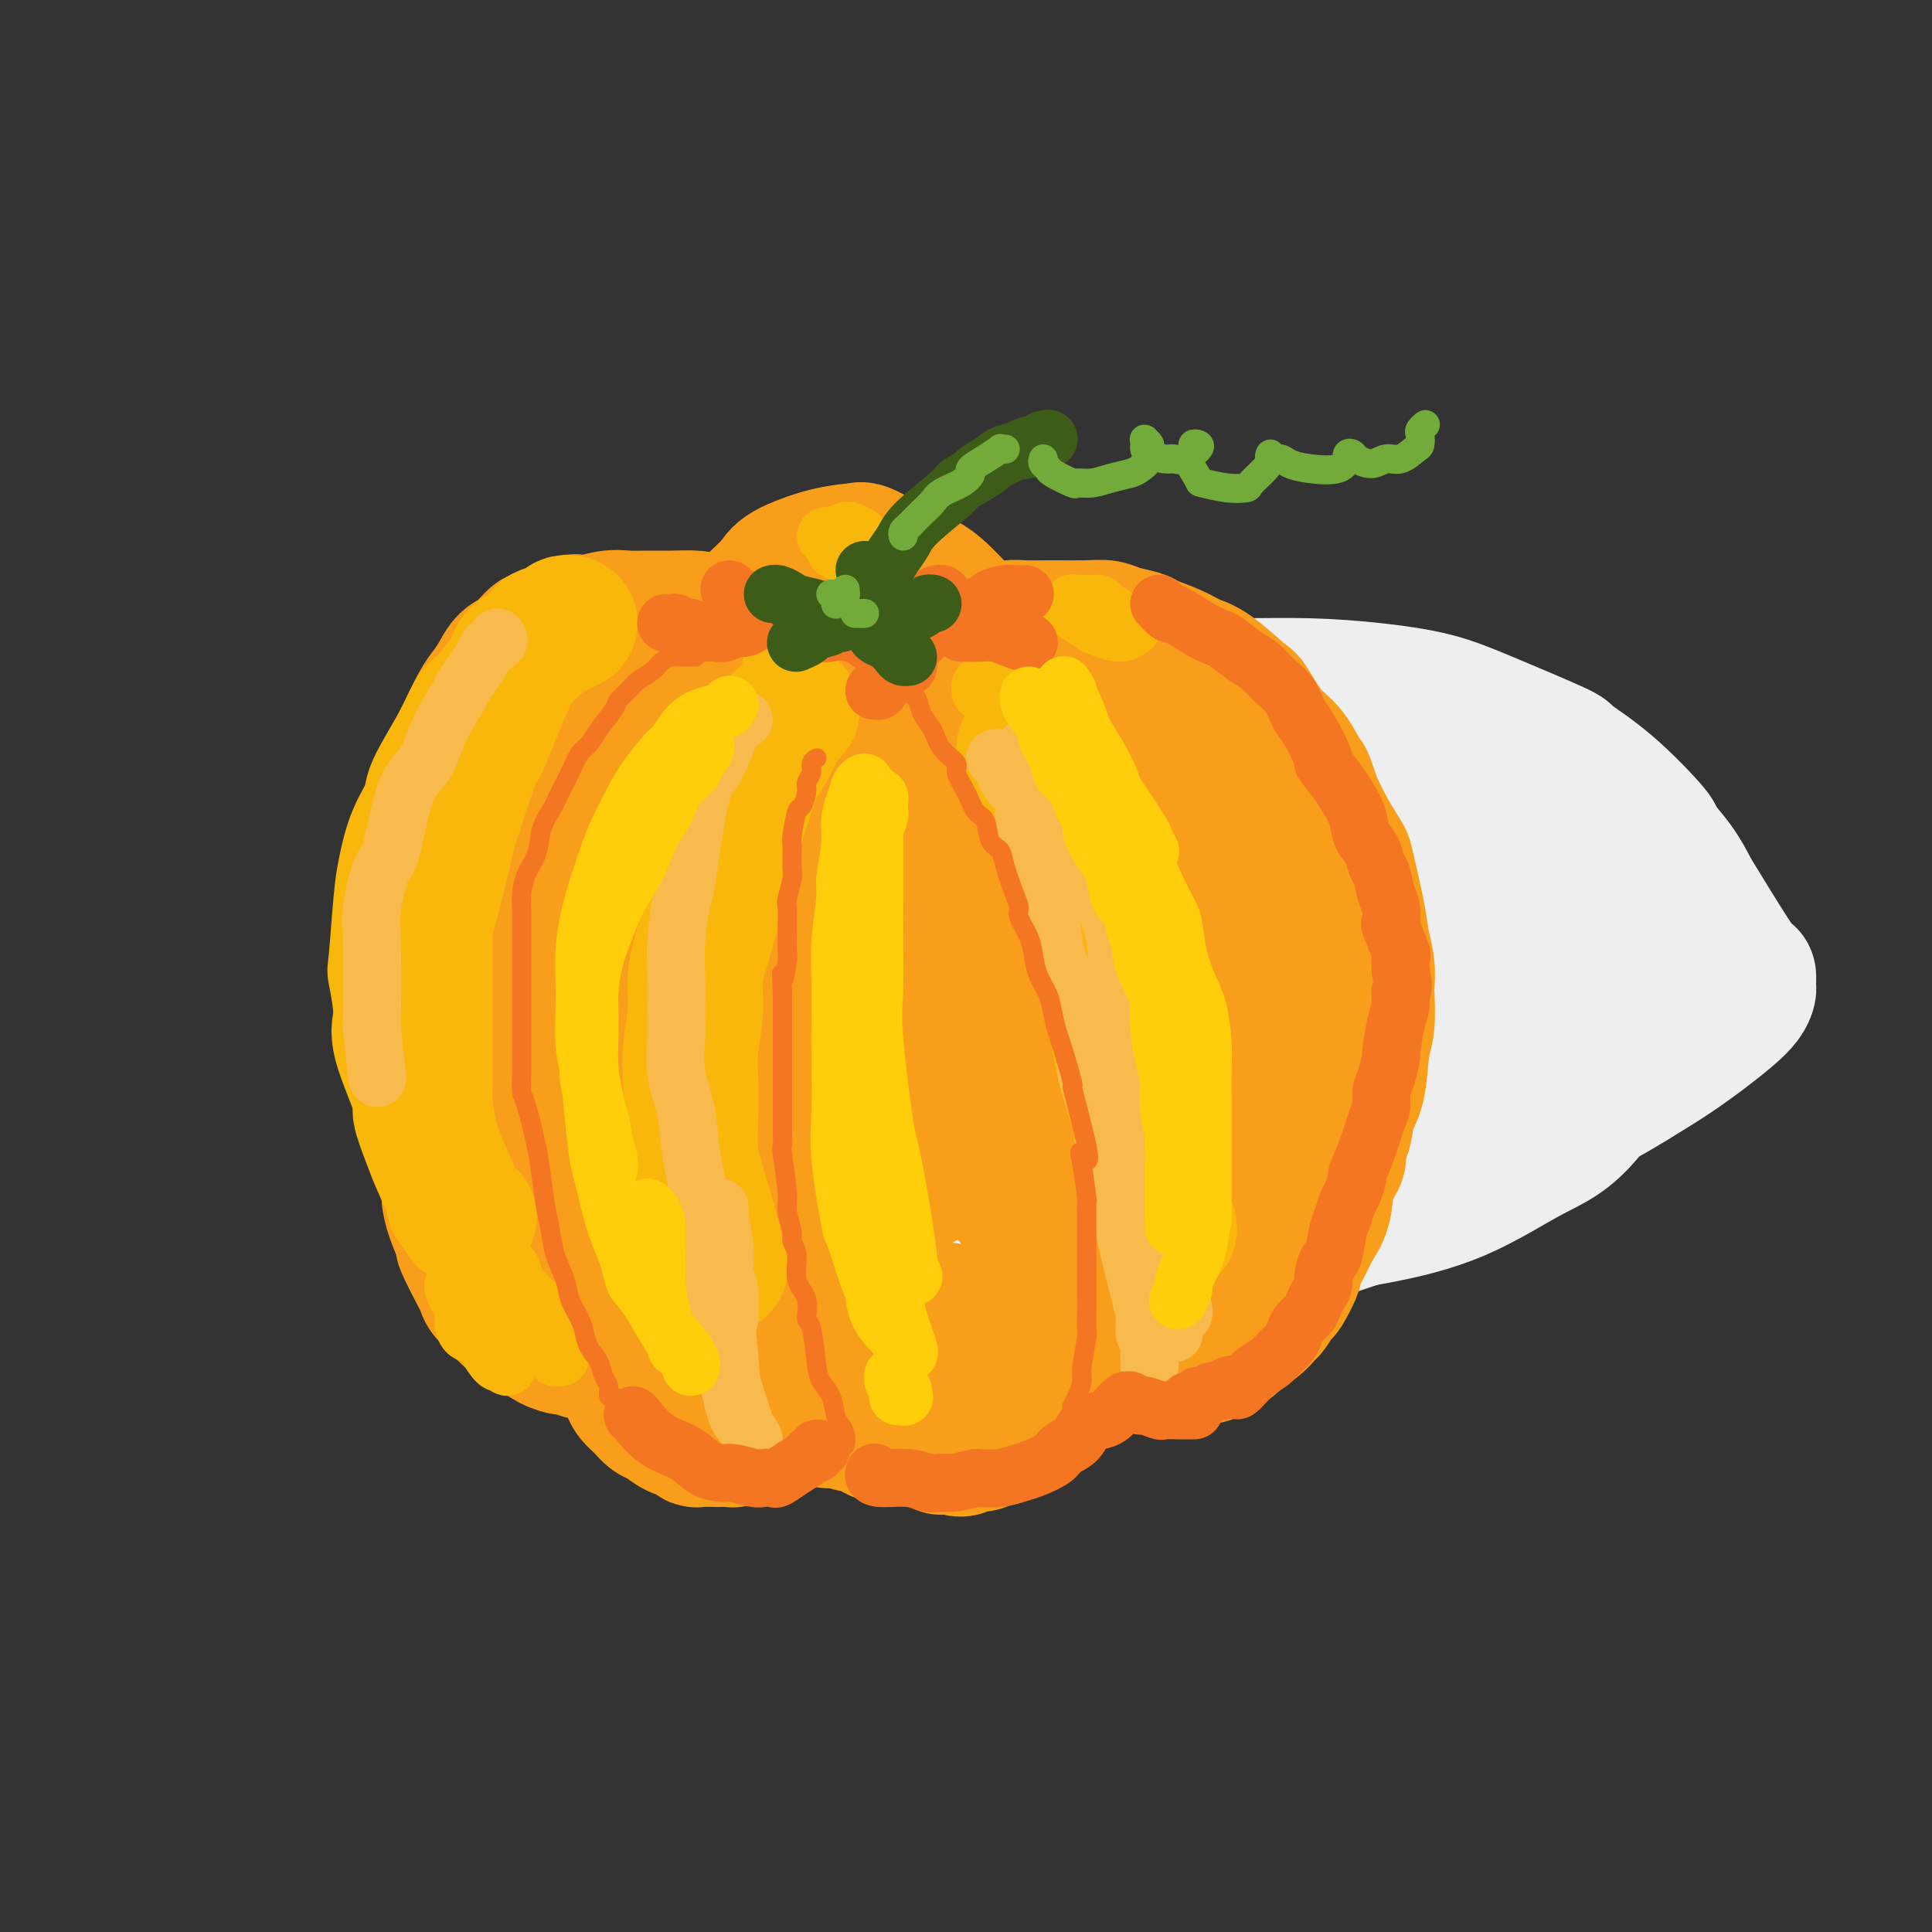 <svg viewBox='0 0 400 400' version='1.1' xmlns='http://www.w3.org/2000/svg' xmlns:xlink='http://www.w3.org/1999/xlink'><rect x="0" y="0" width="400" height="400" fill="#333333" stroke="none"/><g fill='none' stroke='rgb(238,238,238)' stroke-width='28' stroke-linecap='round' stroke-linejoin='round'><path d='M200,185c-0.002,0.297 -0.003,0.594 1,0c1.003,-0.594 3.012,-2.078 4,-3c0.988,-0.922 0.955,-1.280 2,-2c1.045,-0.720 3.166,-1.801 6,-3c2.834,-1.199 6.379,-2.516 10,-4c3.621,-1.484 7.317,-3.133 9,-4c1.683,-0.867 1.353,-0.950 5,-2c3.647,-1.050 11.272,-3.067 15,-4c3.728,-0.933 3.558,-0.783 5,-1c1.442,-0.217 4.496,-0.802 10,-1c5.504,-0.198 13.459,-0.009 17,0c3.541,0.009 2.669,-0.161 4,0c1.331,0.161 4.864,0.653 8,1c3.136,0.347 5.874,0.548 10,2c4.126,1.452 9.641,4.155 12,5c2.359,0.845 1.564,-0.169 3,1c1.436,1.169 5.103,4.520 7,7c1.897,2.480 2.023,4.088 2,5c-0.023,0.912 -0.194,1.128 0,2c0.194,0.872 0.755,2.400 1,4c0.245,1.600 0.174,3.273 0,5c-0.174,1.727 -0.453,3.508 0,5c0.453,1.492 1.636,2.693 2,4c0.364,1.307 -0.092,2.719 0,5c0.092,2.281 0.733,5.431 1,7c0.267,1.569 0.160,1.559 0,2c-0.160,0.441 -0.373,1.335 -1,2c-0.627,0.665 -1.669,1.102 -2,2c-0.331,0.898 0.048,2.257 -1,4c-1.048,1.743 -3.524,3.872 -6,6'/><path d='M324,230c-1.900,2.687 -1.650,1.405 -3,2c-1.350,0.595 -4.299,3.067 -7,5c-2.701,1.933 -5.152,3.328 -8,5c-2.848,1.672 -6.092,3.621 -9,5c-2.908,1.379 -5.481,2.188 -11,4c-5.519,1.812 -13.986,4.627 -18,6c-4.014,1.373 -3.575,1.304 -6,2c-2.425,0.696 -7.714,2.157 -12,3c-4.286,0.843 -7.570,1.070 -13,1c-5.430,-0.070 -13.004,-0.436 -19,-1c-5.996,-0.564 -10.412,-1.326 -13,-2c-2.588,-0.674 -3.349,-1.260 -6,-2c-2.651,-0.740 -7.194,-1.636 -11,-3c-3.806,-1.364 -6.876,-3.198 -10,-5c-3.124,-1.802 -6.302,-3.573 -9,-6c-2.698,-2.427 -4.915,-5.510 -7,-8c-2.085,-2.490 -4.038,-4.385 -6,-9c-1.962,-4.615 -3.933,-11.949 -5,-15c-1.067,-3.051 -1.228,-1.820 -1,-5c0.228,-3.180 0.846,-10.770 1,-14c0.154,-3.230 -0.157,-2.100 2,-5c2.157,-2.900 6.781,-9.831 9,-13c2.219,-3.169 2.033,-2.576 4,-4c1.967,-1.424 6.087,-4.866 10,-7c3.913,-2.134 7.619,-2.959 12,-4c4.381,-1.041 9.436,-2.297 15,-3c5.564,-0.703 11.637,-0.854 17,-1c5.363,-0.146 10.015,-0.286 19,0c8.985,0.286 22.304,1.000 28,1c5.696,-0.000 3.770,-0.714 8,0c4.230,0.714 14.615,2.857 25,5'/><path d='M300,162c4.810,1.018 4.334,1.063 7,2c2.666,0.937 8.475,2.766 14,6c5.525,3.234 10.765,7.873 14,12c3.235,4.127 4.466,7.741 5,10c0.534,2.259 0.371,3.163 1,5c0.629,1.837 2.051,4.606 0,11c-2.051,6.394 -7.575,16.412 -12,22c-4.425,5.588 -7.753,6.746 -12,9c-4.247,2.254 -9.415,5.603 -15,8c-5.585,2.397 -11.586,3.841 -18,5c-6.414,1.159 -13.239,2.031 -20,2c-6.761,-0.031 -13.458,-0.966 -20,-2c-6.542,-1.034 -12.930,-2.166 -19,-4c-6.070,-1.834 -11.824,-4.370 -17,-7c-5.176,-2.630 -9.776,-5.354 -14,-8c-4.224,-2.646 -8.071,-5.215 -11,-8c-2.929,-2.785 -4.939,-5.787 -6,-9c-1.061,-3.213 -1.174,-6.637 0,-10c1.174,-3.363 3.634,-6.665 7,-10c3.366,-3.335 7.639,-6.703 13,-10c5.361,-3.297 11.810,-6.524 19,-9c7.190,-2.476 15.120,-4.202 23,-5c7.880,-0.798 15.711,-0.667 23,0c7.289,0.667 14.037,1.869 20,4c5.963,2.131 11.143,5.189 15,8c3.857,2.811 6.393,5.375 8,8c1.607,2.625 2.286,5.312 1,8c-1.286,2.688 -4.539,5.378 -9,8c-4.461,2.622 -10.132,5.178 -17,7c-6.868,1.822 -14.934,2.911 -23,4'/><path d='M257,219c-10.299,1.879 -16.045,1.077 -22,0c-5.955,-1.077 -12.118,-2.431 -17,-5c-4.882,-2.569 -8.481,-6.355 -11,-9c-2.519,-2.645 -3.956,-4.148 -1,-7c2.956,-2.852 10.306,-7.052 14,-9c3.694,-1.948 3.731,-1.643 8,-2c4.269,-0.357 12.770,-1.375 20,-1c7.230,0.375 13.188,2.145 19,4c5.812,1.855 11.478,3.797 16,6c4.522,2.203 7.899,4.667 10,7c2.101,2.333 2.926,4.533 2,7c-0.926,2.467 -3.601,5.199 -8,8c-4.399,2.801 -10.520,5.670 -18,8c-7.480,2.330 -16.320,4.121 -24,5c-7.680,0.879 -14.200,0.845 -19,0c-4.800,-0.845 -7.879,-2.502 -10,-4c-2.121,-1.498 -3.285,-2.836 -2,-4c1.285,-1.164 5.017,-2.153 9,-3c3.983,-0.847 8.216,-1.551 13,-2c4.784,-0.449 10.118,-0.644 15,-1c4.882,-0.356 9.311,-0.874 12,-1c2.689,-0.126 3.639,0.141 4,0c0.361,-0.141 0.135,-0.691 -2,-1c-2.135,-0.309 -6.177,-0.378 -12,-1c-5.823,-0.622 -13.426,-1.797 -21,-3c-7.574,-1.203 -15.117,-2.435 -22,-4c-6.883,-1.565 -13.104,-3.464 -19,-5c-5.896,-1.536 -11.467,-2.711 -16,-4c-4.533,-1.289 -8.028,-2.693 -11,-4c-2.972,-1.307 -5.421,-2.516 -7,-4c-1.579,-1.484 -2.290,-3.242 -3,-5'/><path d='M154,185c-0.943,-1.233 -1.802,-1.816 0,-4c1.802,-2.184 6.264,-5.971 8,-8c1.736,-2.029 0.746,-2.302 3,-4c2.254,-1.698 7.753,-4.823 12,-7c4.247,-2.177 7.242,-3.406 14,-6c6.758,-2.594 17.281,-6.552 25,-9c7.719,-2.448 12.636,-3.386 16,-4c3.364,-0.614 5.177,-0.906 9,-1c3.823,-0.094 9.658,0.008 15,0c5.342,-0.008 10.193,-0.128 15,0c4.807,0.128 9.569,0.504 14,1c4.431,0.496 8.529,1.113 12,2c3.471,0.887 6.315,2.042 11,4c4.685,1.958 11.210,4.717 14,6c2.790,1.283 1.846,1.090 3,2c1.154,0.910 4.407,2.922 8,6c3.593,3.078 7.528,7.221 9,9c1.472,1.779 0.482,1.192 1,2c0.518,0.808 2.545,3.009 4,5c1.455,1.991 2.337,3.770 3,5c0.663,1.230 1.106,1.912 3,5c1.894,3.088 5.238,8.584 7,11c1.762,2.416 1.943,1.752 2,2c0.057,0.248 -0.008,1.408 0,2c0.008,0.592 0.091,0.614 0,1c-0.091,0.386 -0.356,1.134 -1,2c-0.644,0.866 -1.667,1.851 -3,3c-1.333,1.149 -2.974,2.463 -5,4c-2.026,1.537 -4.436,3.296 -7,5c-2.564,1.704 -5.282,3.352 -8,5'/><path d='M338,224c-5.857,3.674 -10.500,5.859 -13,7c-2.500,1.141 -2.855,1.237 -5,2c-2.145,0.763 -6.078,2.193 -10,3c-3.922,0.807 -7.832,0.993 -11,1c-3.168,0.007 -5.594,-0.164 -12,-1c-6.406,-0.836 -16.792,-2.337 -22,-3c-5.208,-0.663 -5.239,-0.487 -8,-1c-2.761,-0.513 -8.253,-1.714 -13,-3c-4.747,-1.286 -8.750,-2.658 -12,-4c-3.250,-1.342 -5.748,-2.653 -8,-4c-2.252,-1.347 -4.259,-2.731 -5,-4c-0.741,-1.269 -0.218,-2.425 1,-3c1.218,-0.575 3.129,-0.570 7,-2c3.871,-1.430 9.702,-4.295 16,-6c6.298,-1.705 13.064,-2.250 20,-3c6.936,-0.750 14.040,-1.705 21,-2c6.960,-0.295 13.774,0.068 19,0c5.226,-0.068 8.864,-0.569 14,0c5.136,0.569 11.769,2.206 14,3c2.231,0.794 0.060,0.745 0,1c-0.060,0.255 1.992,0.812 0,2c-1.992,1.188 -8.027,3.005 -11,4c-2.973,0.995 -2.884,1.167 -6,2c-3.116,0.833 -9.437,2.326 -14,3c-4.563,0.674 -7.367,0.530 -12,0c-4.633,-0.530 -11.094,-1.445 -14,-2c-2.906,-0.555 -2.257,-0.751 -3,-2c-0.743,-1.249 -2.880,-3.551 -5,-6c-2.120,-2.449 -4.225,-5.044 -6,-8c-1.775,-2.956 -3.222,-6.273 -6,-10c-2.778,-3.727 -6.889,-7.863 -11,-12'/><path d='M243,176c-6.352,-7.385 -6.731,-6.849 -8,-7c-1.269,-0.151 -3.427,-0.989 -6,-2c-2.573,-1.011 -5.560,-2.195 -11,-2c-5.440,0.195 -13.333,1.770 -17,2c-3.667,0.230 -3.107,-0.883 -6,2c-2.893,2.883 -9.240,9.763 -12,13c-2.760,3.237 -1.933,2.831 -2,5c-0.067,2.169 -1.027,6.915 -1,11c0.027,4.085 1.040,7.510 2,10c0.960,2.490 1.867,4.044 10,6c8.133,1.956 23.490,4.314 34,5c10.510,0.686 16.171,-0.299 23,-1c6.829,-0.701 14.824,-1.117 22,-2c7.176,-0.883 13.533,-2.231 19,-3c5.467,-0.769 10.044,-0.957 13,-1c2.956,-0.043 4.292,0.059 5,0c0.708,-0.059 0.790,-0.277 0,0c-0.790,0.277 -2.450,1.051 -6,2c-3.550,0.949 -8.989,2.072 -15,4c-6.011,1.928 -12.594,4.659 -16,6c-3.406,1.341 -3.635,1.292 -4,2c-0.365,0.708 -0.866,2.172 -1,3c-0.134,0.828 0.100,1.021 2,1c1.900,-0.021 5.468,-0.257 9,-1c3.532,-0.743 7.030,-1.994 10,-3c2.970,-1.006 5.412,-1.767 7,-3c1.588,-1.233 2.323,-2.939 2,-4c-0.323,-1.061 -1.702,-1.478 -3,-2c-1.298,-0.522 -2.514,-1.149 -6,-1c-3.486,0.149 -9.243,1.075 -15,2'/><path d='M272,218c-4.193,0.944 -7.175,2.305 -9,3c-1.825,0.695 -2.491,0.726 -3,1c-0.509,0.274 -0.860,0.793 -1,1c-0.140,0.207 -0.070,0.104 0,0'/></g>
<g fill='none' stroke='rgb(249,158,27)' stroke-width='28' stroke-linecap='round' stroke-linejoin='round'><path d='M165,141c-0.205,-0.781 -0.410,-1.561 -1,-2c-0.590,-0.439 -1.565,-0.536 -2,-1c-0.435,-0.464 -0.331,-1.294 -1,-2c-0.669,-0.706 -2.113,-1.289 -3,-2c-0.887,-0.711 -1.219,-1.549 -2,-2c-0.781,-0.451 -2.011,-0.513 -4,-1c-1.989,-0.487 -4.738,-1.398 -6,-2c-1.262,-0.602 -1.039,-0.895 -2,-1c-0.961,-0.105 -3.108,-0.024 -5,0c-1.892,0.024 -3.529,-0.011 -5,0c-1.471,0.011 -2.776,0.068 -4,0c-1.224,-0.068 -2.368,-0.259 -4,0c-1.632,0.259 -3.752,0.969 -5,1c-1.248,0.031 -1.622,-0.617 -3,0c-1.378,0.617 -3.758,2.500 -5,3c-1.242,0.500 -1.344,-0.382 -2,0c-0.656,0.382 -1.865,2.028 -3,3c-1.135,0.972 -2.194,1.270 -3,2c-0.806,0.730 -1.358,1.891 -2,3c-0.642,1.109 -1.376,2.168 -2,3c-0.624,0.832 -1.140,1.439 -2,3c-0.860,1.561 -2.066,4.076 -3,6c-0.934,1.924 -1.597,3.258 -2,4c-0.403,0.742 -0.544,0.892 -1,2c-0.456,1.108 -1.225,3.173 -2,5c-0.775,1.827 -1.555,3.415 -2,5c-0.445,1.585 -0.556,3.167 -1,5c-0.444,1.833 -1.222,3.916 -2,6'/><path d='M86,179c-2.235,7.034 -1.321,8.118 -1,9c0.321,0.882 0.051,1.563 0,3c-0.051,1.437 0.117,3.629 0,5c-0.117,1.371 -0.518,1.920 0,5c0.518,3.080 1.954,8.693 3,12c1.046,3.307 1.702,4.310 2,6c0.298,1.690 0.239,4.067 1,6c0.761,1.933 2.343,3.420 3,5c0.657,1.580 0.389,3.252 1,5c0.611,1.748 2.102,3.572 3,5c0.898,1.428 1.204,2.462 2,4c0.796,1.538 2.082,3.582 3,5c0.918,1.418 1.470,2.211 3,4c1.530,1.789 4.040,4.576 5,6c0.960,1.424 0.370,1.487 1,2c0.630,0.513 2.481,1.477 4,3c1.519,1.523 2.706,3.605 4,5c1.294,1.395 2.694,2.102 4,3c1.306,0.898 2.517,1.987 4,3c1.483,1.013 3.238,1.950 5,3c1.762,1.050 3.533,2.214 5,3c1.467,0.786 2.632,1.194 5,2c2.368,0.806 5.939,2.009 9,3c3.061,0.991 5.613,1.769 7,2c1.387,0.231 1.609,-0.085 3,0c1.391,0.085 3.950,0.573 6,1c2.050,0.427 3.591,0.795 7,1c3.409,0.205 8.687,0.248 11,0c2.313,-0.248 1.661,-0.785 3,-1c1.339,-0.215 4.670,-0.107 8,0'/><path d='M197,289c7.814,-0.246 8.348,-1.362 9,-2c0.652,-0.638 1.420,-0.798 3,-1c1.580,-0.202 3.970,-0.447 6,-1c2.030,-0.553 3.700,-1.416 5,-2c1.300,-0.584 2.228,-0.890 5,-2c2.772,-1.110 7.386,-3.025 10,-4c2.614,-0.975 3.226,-1.012 5,-2c1.774,-0.988 4.710,-2.928 6,-4c1.290,-1.072 0.933,-1.276 2,-2c1.067,-0.724 3.556,-1.968 5,-3c1.444,-1.032 1.841,-1.852 3,-3c1.159,-1.148 3.078,-2.623 5,-4c1.922,-1.377 3.846,-2.657 5,-4c1.154,-1.343 1.537,-2.750 3,-5c1.463,-2.250 4.007,-5.343 5,-7c0.993,-1.657 0.437,-1.878 1,-3c0.563,-1.122 2.246,-3.143 3,-5c0.754,-1.857 0.580,-3.548 1,-5c0.420,-1.452 1.433,-2.663 2,-5c0.567,-2.337 0.689,-5.800 1,-8c0.311,-2.200 0.812,-3.137 1,-5c0.188,-1.863 0.063,-4.653 0,-6c-0.063,-1.347 -0.062,-1.251 0,-2c0.062,-0.749 0.187,-2.344 0,-4c-0.187,-1.656 -0.686,-3.372 -1,-5c-0.314,-1.628 -0.443,-3.168 -1,-6c-0.557,-2.832 -1.541,-6.955 -2,-9c-0.459,-2.045 -0.393,-2.012 -1,-3c-0.607,-0.988 -1.888,-2.997 -3,-5c-1.112,-2.003 -2.056,-4.002 -3,-6'/><path d='M272,166c-2.021,-6.129 -1.573,-4.450 -2,-5c-0.427,-0.550 -1.727,-3.327 -3,-5c-1.273,-1.673 -2.518,-2.240 -4,-4c-1.482,-1.760 -3.202,-4.712 -4,-6c-0.798,-1.288 -0.673,-0.912 -2,-2c-1.327,-1.088 -4.107,-3.639 -6,-5c-1.893,-1.361 -2.898,-1.530 -4,-2c-1.102,-0.470 -2.300,-1.240 -4,-2c-1.700,-0.760 -3.901,-1.510 -5,-2c-1.099,-0.490 -1.097,-0.720 -2,-1c-0.903,-0.280 -2.710,-0.611 -4,-1c-1.290,-0.389 -2.061,-0.836 -3,-1c-0.939,-0.164 -2.045,-0.045 -4,0c-1.955,0.045 -4.759,0.015 -6,0c-1.241,-0.015 -0.918,-0.015 -2,0c-1.082,0.015 -3.570,0.046 -5,0c-1.430,-0.046 -1.801,-0.169 -3,0c-1.199,0.169 -3.225,0.631 -5,1c-1.775,0.369 -3.298,0.644 -5,1c-1.702,0.356 -3.583,0.792 -6,2c-2.417,1.208 -5.369,3.186 -7,4c-1.631,0.814 -1.939,0.464 -3,1c-1.061,0.536 -2.874,1.960 -5,4c-2.126,2.040 -4.564,4.697 -7,8c-2.436,3.303 -4.870,7.252 -6,9c-1.130,1.748 -0.955,1.294 -2,3c-1.045,1.706 -3.311,5.571 -5,9c-1.689,3.429 -2.801,6.423 -4,9c-1.199,2.577 -2.485,4.736 -4,7c-1.515,2.264 -3.257,4.632 -5,7'/><path d='M145,195c-4.268,7.026 -1.937,2.591 -2,1c-0.063,-1.591 -2.518,-0.337 -4,0c-1.482,0.337 -1.991,-0.242 -3,-1c-1.009,-0.758 -2.519,-1.695 -4,-4c-1.481,-2.305 -2.933,-5.978 -4,-10c-1.067,-4.022 -1.751,-8.394 -2,-12c-0.249,-3.606 -0.064,-6.445 1,-10c1.064,-3.555 3.008,-7.827 4,-10c0.992,-2.173 1.031,-2.248 2,-3c0.969,-0.752 2.866,-2.183 5,-3c2.134,-0.817 4.503,-1.021 7,-1c2.497,0.021 5.122,0.268 8,2c2.878,1.732 6.008,4.951 8,8c1.992,3.049 2.846,5.929 4,13c1.154,7.071 2.609,18.335 3,24c0.391,5.665 -0.282,5.732 -1,9c-0.718,3.268 -1.479,9.737 -3,15c-1.521,5.263 -3.800,9.321 -6,13c-2.200,3.679 -4.321,6.980 -7,9c-2.679,2.020 -5.916,2.761 -9,3c-3.084,0.239 -6.016,-0.023 -9,-2c-2.984,-1.977 -6.022,-5.669 -9,-10c-2.978,-4.331 -5.897,-9.299 -8,-15c-2.103,-5.701 -3.390,-12.134 -4,-18c-0.610,-5.866 -0.542,-11.167 0,-16c0.542,-4.833 1.557,-9.200 3,-13c1.443,-3.800 3.312,-7.035 5,-10c1.688,-2.965 3.195,-5.661 5,-6c1.805,-0.339 3.909,1.678 5,2c1.091,0.322 1.169,-1.051 0,2c-1.169,3.051 -3.584,10.525 -6,18'/><path d='M124,170c-1.564,4.306 -2.473,5.071 -4,9c-1.527,3.929 -3.673,11.023 -6,17c-2.327,5.977 -4.835,10.838 -6,16c-1.165,5.162 -0.986,10.625 0,15c0.986,4.375 2.780,7.661 4,11c1.220,3.339 1.865,6.730 9,8c7.135,1.270 20.761,0.419 29,-2c8.239,-2.419 11.093,-6.407 15,-12c3.907,-5.593 8.868,-12.790 13,-19c4.132,-6.210 7.434,-11.432 11,-19c3.566,-7.568 7.395,-17.482 9,-22c1.605,-4.518 0.985,-3.641 0,-6c-0.985,-2.359 -2.334,-7.954 -3,-10c-0.666,-2.046 -0.650,-0.542 -2,0c-1.350,0.542 -4.067,0.124 -8,2c-3.933,1.876 -9.081,6.046 -14,11c-4.919,4.954 -9.609,10.691 -14,17c-4.391,6.309 -8.482,13.188 -12,19c-3.518,5.812 -6.464,10.555 -8,14c-1.536,3.445 -1.663,5.592 -1,7c0.663,1.408 2.115,2.078 4,1c1.885,-1.078 4.204,-3.902 8,-8c3.796,-4.098 9.069,-9.468 14,-15c4.931,-5.532 9.521,-11.226 17,-19c7.479,-7.774 17.847,-17.629 24,-23c6.153,-5.371 8.091,-6.260 9,-7c0.909,-0.740 0.790,-1.332 1,-2c0.210,-0.668 0.749,-1.410 0,-1c-0.749,0.410 -2.785,1.974 -7,4c-4.215,2.026 -10.607,4.513 -17,7'/><path d='M189,163c-6.521,2.757 -10.824,4.148 -18,6c-7.176,1.852 -17.226,4.164 -22,5c-4.774,0.836 -4.272,0.196 -5,0c-0.728,-0.196 -2.685,0.053 -2,-2c0.685,-2.053 4.013,-6.409 5,-8c0.987,-1.591 -0.365,-0.419 4,-3c4.365,-2.581 14.448,-8.916 20,-12c5.552,-3.084 6.572,-2.919 8,-3c1.428,-0.081 3.262,-0.409 4,0c0.738,0.409 0.378,1.556 0,2c-0.378,0.444 -0.774,0.186 -2,1c-1.226,0.814 -3.282,2.700 -6,5c-2.718,2.300 -6.097,5.013 -9,7c-2.903,1.987 -5.328,3.247 -9,4c-3.672,0.753 -8.590,0.997 -11,1c-2.410,0.003 -2.312,-0.236 -3,-1c-0.688,-0.764 -2.162,-2.053 -3,-3c-0.838,-0.947 -1.041,-1.551 -1,-3c0.041,-1.449 0.324,-3.743 1,-5c0.676,-1.257 1.743,-1.479 2,-2c0.257,-0.521 -0.296,-1.342 0,-2c0.296,-0.658 1.442,-1.153 2,-2c0.558,-0.847 0.527,-2.044 1,-3c0.473,-0.956 1.451,-1.670 2,-2c0.549,-0.330 0.668,-0.276 1,-1c0.332,-0.724 0.876,-2.227 1,-3c0.124,-0.773 -0.173,-0.815 0,-1c0.173,-0.185 0.816,-0.511 1,-1c0.184,-0.489 -0.090,-1.140 0,-2c0.090,-0.860 0.545,-1.930 1,-3'/><path d='M151,132c1.900,-3.559 1.151,-1.456 1,-1c-0.151,0.456 0.296,-0.736 1,-2c0.704,-1.264 1.667,-2.601 3,-4c1.333,-1.399 3.038,-2.859 4,-4c0.962,-1.141 1.182,-1.961 3,-3c1.818,-1.039 5.234,-2.297 8,-3c2.766,-0.703 4.881,-0.851 6,-1c1.119,-0.149 1.243,-0.298 2,0c0.757,0.298 2.147,1.042 4,2c1.853,0.958 4.168,2.128 6,3c1.832,0.872 3.179,1.444 5,3c1.821,1.556 4.114,4.095 5,5c0.886,0.905 0.364,0.176 1,1c0.636,0.824 2.431,3.200 3,4c0.569,0.800 -0.088,0.025 0,0c0.088,-0.025 0.921,0.699 1,1c0.079,0.301 -0.596,0.180 -1,0c-0.404,-0.180 -0.537,-0.418 -1,-1c-0.463,-0.582 -1.258,-1.509 -2,-2c-0.742,-0.491 -1.433,-0.545 -3,-1c-1.567,-0.455 -4.012,-1.312 -6,-2c-1.988,-0.688 -3.521,-1.206 -6,-1c-2.479,0.206 -5.905,1.136 -9,2c-3.095,0.864 -5.860,1.662 -8,3c-2.140,1.338 -3.656,3.215 -5,5c-1.344,1.785 -2.516,3.478 -3,6c-0.484,2.522 -0.282,5.872 0,7c0.282,1.128 0.643,0.034 1,0c0.357,-0.034 0.712,0.991 3,1c2.288,0.009 6.511,-0.997 9,-2c2.489,-1.003 3.245,-2.001 4,-3'/><path d='M177,145c5.517,-1.811 10.809,-4.340 15,-6c4.191,-1.660 7.280,-2.452 9,-3c1.720,-0.548 2.071,-0.851 4,-1c1.929,-0.149 5.435,-0.143 8,0c2.565,0.143 4.190,0.423 6,1c1.810,0.577 3.804,1.453 6,3c2.196,1.547 4.594,3.767 7,6c2.406,2.233 4.819,4.481 7,7c2.181,2.519 4.131,5.310 6,8c1.869,2.690 3.658,5.280 5,8c1.342,2.720 2.236,5.570 3,9c0.764,3.430 1.398,7.439 2,11c0.602,3.561 1.172,6.672 1,10c-0.172,3.328 -1.086,6.872 -2,10c-0.914,3.128 -1.829,5.841 -3,8c-1.171,2.159 -2.600,3.765 -4,5c-1.400,1.235 -2.771,2.098 -5,1c-2.229,-1.098 -5.315,-4.157 -7,-6c-1.685,-1.843 -1.968,-2.469 -3,-5c-1.032,-2.531 -2.814,-6.965 -4,-11c-1.186,-4.035 -1.775,-7.670 -2,-11c-0.225,-3.330 -0.085,-6.356 0,-10c0.085,-3.644 0.116,-7.905 0,-11c-0.116,-3.095 -0.380,-5.023 -1,-7c-0.620,-1.977 -1.595,-4.002 -3,-5c-1.405,-0.998 -3.240,-0.968 -5,-1c-1.760,-0.032 -3.447,-0.125 -5,0c-1.553,0.125 -2.973,0.466 -4,1c-1.027,0.534 -1.661,1.259 -2,2c-0.339,0.741 -0.383,1.497 0,2c0.383,0.503 1.191,0.751 2,1'/><path d='M208,161c0.675,0.776 2.361,0.217 7,0c4.639,-0.217 12.231,-0.092 16,0c3.769,0.092 3.715,0.149 6,1c2.285,0.851 6.911,2.495 10,4c3.089,1.505 4.643,2.872 7,6c2.357,3.128 5.518,8.017 7,13c1.482,4.983 1.287,10.062 1,13c-0.287,2.938 -0.665,3.737 -1,7c-0.335,3.263 -0.627,8.990 -2,14c-1.373,5.010 -3.828,9.304 -6,13c-2.172,3.696 -4.060,6.794 -8,10c-3.940,3.206 -9.930,6.519 -14,8c-4.070,1.481 -6.220,1.132 -9,1c-2.780,-0.132 -6.189,-0.045 -8,0c-1.811,0.045 -2.022,0.047 -3,-1c-0.978,-1.047 -2.723,-3.142 -3,-5c-0.277,-1.858 0.914,-3.478 2,-6c1.086,-2.522 2.065,-5.944 4,-10c1.935,-4.056 4.824,-8.744 8,-13c3.176,-4.256 6.639,-8.079 10,-12c3.361,-3.921 6.621,-7.941 9,-11c2.379,-3.059 3.879,-5.156 6,-7c2.121,-1.844 4.865,-3.433 6,-4c1.135,-0.567 0.661,-0.111 1,1c0.339,1.111 1.491,2.878 2,4c0.509,1.122 0.374,1.598 0,8c-0.374,6.402 -0.987,18.729 -1,24c-0.013,5.271 0.574,3.485 -1,8c-1.574,4.515 -5.308,15.331 -9,22c-3.692,6.669 -7.340,9.191 -10,11c-2.660,1.809 -4.330,2.904 -6,4'/><path d='M229,264c-7.008,4.107 -16.528,6.873 -21,8c-4.472,1.127 -3.896,0.614 -7,0c-3.104,-0.614 -9.887,-1.327 -15,-2c-5.113,-0.673 -8.554,-1.304 -12,-3c-3.446,-1.696 -6.897,-4.456 -9,-6c-2.103,-1.544 -2.860,-1.872 -2,-6c0.860,-4.128 3.336,-12.054 5,-16c1.664,-3.946 2.517,-3.910 5,-7c2.483,-3.090 6.597,-9.305 11,-15c4.403,-5.695 9.095,-10.871 13,-15c3.905,-4.129 7.024,-7.210 10,-10c2.976,-2.790 5.809,-5.288 8,-7c2.191,-1.712 3.740,-2.639 5,-3c1.260,-0.361 2.231,-0.156 2,1c-0.231,1.156 -1.665,3.265 -4,7c-2.335,3.735 -5.570,9.098 -9,15c-3.430,5.902 -7.056,12.342 -11,18c-3.944,5.658 -8.206,10.532 -12,15c-3.794,4.468 -7.119,8.530 -9,11c-1.881,2.470 -2.317,3.347 -3,4c-0.683,0.653 -1.612,1.081 -1,0c0.612,-1.081 2.765,-3.672 6,-8c3.235,-4.328 7.553,-10.394 12,-16c4.447,-5.606 9.022,-10.754 13,-16c3.978,-5.246 7.358,-10.592 10,-15c2.642,-4.408 4.547,-7.878 6,-11c1.453,-3.122 2.453,-5.897 2,-7c-0.453,-1.103 -2.358,-0.533 -4,0c-1.642,0.533 -3.019,1.028 -9,6c-5.981,4.972 -16.566,14.421 -24,22c-7.434,7.579 -11.717,13.290 -16,19'/><path d='M169,227c-6.962,7.738 -4.369,6.583 -6,10c-1.631,3.417 -7.488,11.406 -10,17c-2.512,5.594 -1.679,8.794 -2,12c-0.321,3.206 -1.795,6.418 1,6c2.795,-0.418 9.861,-4.466 15,-9c5.139,-4.534 8.352,-9.553 12,-16c3.648,-6.447 7.731,-14.323 10,-18c2.269,-3.677 2.723,-3.154 4,-7c1.277,-3.846 3.378,-12.060 4,-16c0.622,-3.940 -0.234,-3.607 -2,-4c-1.766,-0.393 -4.440,-1.511 -7,-2c-2.560,-0.489 -5.005,-0.350 -9,1c-3.995,1.350 -9.540,3.911 -14,7c-4.460,3.089 -7.833,6.705 -11,10c-3.167,3.295 -6.127,6.268 -7,10c-0.873,3.732 0.340,8.221 1,10c0.660,1.779 0.767,0.846 2,0c1.233,-0.846 3.591,-1.604 6,-4c2.409,-2.396 4.868,-6.428 7,-11c2.132,-4.572 3.935,-9.684 5,-14c1.065,-4.316 1.391,-7.837 0,-11c-1.391,-3.163 -4.501,-5.969 -6,-7c-1.499,-1.031 -1.389,-0.288 -4,0c-2.611,0.288 -7.943,0.121 -12,0c-4.057,-0.121 -6.838,-0.196 -10,0c-3.162,0.196 -6.704,0.662 -9,1c-2.296,0.338 -3.347,0.546 -4,0c-0.653,-0.546 -0.907,-1.847 -1,-3c-0.093,-1.153 -0.025,-2.156 1,-6c1.025,-3.844 3.007,-10.527 4,-14c0.993,-3.473 0.996,-3.737 1,-4'/><path d='M128,165c1.452,-6.330 2.583,-8.655 3,-10c0.417,-1.345 0.120,-1.709 0,-3c-0.120,-1.291 -0.063,-3.509 0,-5c0.063,-1.491 0.131,-2.254 0,-3c-0.131,-0.746 -0.463,-1.475 -1,-2c-0.537,-0.525 -1.281,-0.847 -2,-1c-0.719,-0.153 -1.415,-0.139 -2,0c-0.585,0.139 -1.060,0.402 -2,1c-0.940,0.598 -2.344,1.530 -3,2c-0.656,0.470 -0.565,0.476 -1,1c-0.435,0.524 -1.397,1.565 -3,4c-1.603,2.435 -3.848,6.264 -5,8c-1.152,1.736 -1.210,1.380 -2,2c-0.790,0.620 -2.311,2.218 -3,4c-0.689,1.782 -0.545,3.749 -1,5c-0.455,1.251 -1.508,1.786 -3,4c-1.492,2.214 -3.422,6.107 -4,8c-0.578,1.893 0.195,1.784 0,2c-0.195,0.216 -1.358,0.755 -2,2c-0.642,1.245 -0.764,3.194 -1,5c-0.236,1.806 -0.585,3.468 -1,5c-0.415,1.532 -0.896,2.932 -1,4c-0.104,1.068 0.169,1.803 0,3c-0.169,1.197 -0.781,2.857 -1,4c-0.219,1.143 -0.045,1.770 0,3c0.045,1.230 -0.040,3.062 0,4c0.040,0.938 0.204,0.984 0,2c-0.204,1.016 -0.776,3.004 -1,4c-0.224,0.996 -0.099,0.999 0,2c0.099,1.001 0.171,3.000 0,4c-0.171,1.000 -0.586,1.000 -1,1'/><path d='M91,225c-0.933,7.556 -0.265,5.947 0,6c0.265,0.053 0.127,1.770 0,3c-0.127,1.230 -0.245,1.973 0,3c0.245,1.027 0.852,2.338 1,3c0.148,0.662 -0.162,0.676 0,2c0.162,1.324 0.797,3.957 1,5c0.203,1.043 -0.026,0.497 0,1c0.026,0.503 0.308,2.056 1,4c0.692,1.944 1.795,4.279 2,5c0.205,0.721 -0.488,-0.173 0,1c0.488,1.173 2.157,4.411 3,6c0.843,1.589 0.860,1.529 1,2c0.140,0.471 0.404,1.474 1,2c0.596,0.526 1.525,0.575 2,1c0.475,0.425 0.497,1.226 1,2c0.503,0.774 1.488,1.520 2,2c0.512,0.480 0.551,0.693 1,1c0.449,0.307 1.308,0.708 2,1c0.692,0.292 1.215,0.475 2,1c0.785,0.525 1.830,1.394 3,2c1.170,0.606 2.463,0.951 3,1c0.537,0.049 0.318,-0.198 1,0c0.682,0.198 2.266,0.843 3,1c0.734,0.157 0.619,-0.172 1,0c0.381,0.172 1.257,0.845 2,1c0.743,0.155 1.351,-0.207 2,0c0.649,0.207 1.339,0.983 2,1c0.661,0.017 1.293,-0.726 2,-1c0.707,-0.274 1.488,-0.078 2,0c0.512,0.078 0.756,0.039 1,0'/><path d='M133,281c3.587,0.267 3.055,-0.565 3,-1c-0.055,-0.435 0.368,-0.471 1,-1c0.632,-0.529 1.473,-1.549 2,-2c0.527,-0.451 0.740,-0.331 1,-1c0.260,-0.669 0.568,-2.125 1,-3c0.432,-0.875 0.989,-1.168 1,-3c0.011,-1.832 -0.523,-5.202 -1,-7c-0.477,-1.798 -0.898,-2.023 -1,-3c-0.102,-0.977 0.116,-2.704 0,-4c-0.116,-1.296 -0.564,-2.160 -1,-3c-0.436,-0.840 -0.858,-1.656 -1,-2c-0.142,-0.344 -0.004,-0.217 0,0c0.004,0.217 -0.127,0.522 -1,1c-0.873,0.478 -2.488,1.129 -3,2c-0.512,0.871 0.079,1.963 0,3c-0.079,1.037 -0.826,2.020 -1,3c-0.174,0.980 0.227,1.957 1,3c0.773,1.043 1.918,2.152 3,3c1.082,0.848 2.103,1.435 6,1c3.897,-0.435 10.672,-1.891 14,-3c3.328,-1.109 3.211,-1.871 5,-3c1.789,-1.129 5.484,-2.626 10,-5c4.516,-2.374 9.853,-5.627 12,-7c2.147,-1.373 1.103,-0.866 3,-2c1.897,-1.134 6.736,-3.908 9,-5c2.264,-1.092 1.954,-0.502 3,-1c1.046,-0.498 3.449,-2.084 5,-3c1.551,-0.916 2.251,-1.163 4,-2c1.749,-0.837 4.548,-2.264 6,-3c1.452,-0.736 1.558,-0.782 2,-1c0.442,-0.218 1.221,-0.609 2,-1'/><path d='M218,231c9.649,-5.270 3.270,-1.947 1,-1c-2.270,0.947 -0.431,-0.484 0,-1c0.431,-0.516 -0.545,-0.118 -1,0c-0.455,0.118 -0.387,-0.045 -1,0c-0.613,0.045 -1.905,0.297 -5,1c-3.095,0.703 -7.993,1.857 -12,3c-4.007,1.143 -7.122,2.274 -10,4c-2.878,1.726 -5.517,4.048 -7,5c-1.483,0.952 -1.808,0.533 -3,1c-1.192,0.467 -3.250,1.819 -5,3c-1.750,1.181 -3.193,2.189 -4,3c-0.807,0.811 -0.979,1.423 -2,2c-1.021,0.577 -2.893,1.118 -4,2c-1.107,0.882 -1.449,2.105 -2,3c-0.551,0.895 -1.310,1.461 -2,2c-0.690,0.539 -1.312,1.051 -2,2c-0.688,0.949 -1.442,2.336 -2,3c-0.558,0.664 -0.920,0.604 -1,1c-0.080,0.396 0.122,1.247 0,2c-0.122,0.753 -0.568,1.409 -1,2c-0.432,0.591 -0.848,1.117 -1,2c-0.152,0.883 -0.038,2.123 0,3c0.038,0.877 -0.001,1.389 0,2c0.001,0.611 0.042,1.319 0,2c-0.042,0.681 -0.166,1.334 0,2c0.166,0.666 0.622,1.344 1,2c0.378,0.656 0.679,1.289 1,2c0.321,0.711 0.663,1.499 1,2c0.337,0.501 0.668,0.715 1,1c0.332,0.285 0.666,0.643 1,1'/><path d='M159,287c1.251,3.110 1.880,2.386 2,2c0.120,-0.386 -0.269,-0.435 0,0c0.269,0.435 1.197,1.355 2,2c0.803,0.645 1.483,1.014 2,1c0.517,-0.014 0.872,-0.412 2,0c1.128,0.412 3.028,1.635 4,2c0.972,0.365 1.017,-0.126 2,0c0.983,0.126 2.904,0.871 4,1c1.096,0.129 1.367,-0.357 2,0c0.633,0.357 1.629,1.556 3,2c1.371,0.444 3.116,0.131 4,0c0.884,-0.131 0.907,-0.080 1,0c0.093,0.080 0.255,0.190 1,0c0.745,-0.190 2.072,-0.679 3,-1c0.928,-0.321 1.456,-0.474 2,-1c0.544,-0.526 1.104,-1.424 2,-2c0.896,-0.576 2.128,-0.830 3,-1c0.872,-0.170 1.383,-0.254 2,-1c0.617,-0.746 1.340,-2.152 2,-3c0.660,-0.848 1.257,-1.138 2,-2c0.743,-0.862 1.633,-2.295 2,-3c0.367,-0.705 0.212,-0.683 1,-2c0.788,-1.317 2.520,-3.972 3,-5c0.480,-1.028 -0.292,-0.429 0,-1c0.292,-0.571 1.647,-2.313 2,-3c0.353,-0.687 -0.295,-0.320 0,-1c0.295,-0.680 1.532,-2.406 2,-3c0.468,-0.594 0.167,-0.056 0,0c-0.167,0.056 -0.199,-0.369 0,-1c0.199,-0.631 0.628,-1.466 1,-2c0.372,-0.534 0.686,-0.767 1,-1'/><path d='M216,264c2.039,-3.587 1.138,-1.553 1,-1c-0.138,0.553 0.488,-0.373 1,-1c0.512,-0.627 0.911,-0.954 1,-1c0.089,-0.046 -0.132,0.190 0,0c0.132,-0.190 0.616,-0.805 1,-1c0.384,-0.195 0.666,0.032 1,0c0.334,-0.032 0.719,-0.321 1,0c0.281,0.321 0.456,1.252 1,2c0.544,0.748 1.455,1.312 2,2c0.545,0.688 0.723,1.501 1,2c0.277,0.499 0.651,0.683 1,1c0.349,0.317 0.671,0.767 1,1c0.329,0.233 0.666,0.248 1,1c0.334,0.752 0.666,2.242 1,3c0.334,0.758 0.671,0.784 1,1c0.329,0.216 0.650,0.621 1,1c0.350,0.379 0.730,0.731 1,1c0.270,0.269 0.429,0.454 1,1c0.571,0.546 1.553,1.451 2,2c0.447,0.549 0.360,0.740 1,1c0.640,0.260 2.006,0.587 3,1c0.994,0.413 1.617,0.910 2,1c0.383,0.090 0.528,-0.227 1,0c0.472,0.227 1.271,0.997 2,1c0.729,0.003 1.389,-0.762 2,-1c0.611,-0.238 1.174,0.050 2,0c0.826,-0.050 1.915,-0.436 3,-1c1.085,-0.564 2.167,-1.304 3,-2c0.833,-0.696 1.416,-1.348 2,-2'/><path d='M257,276c3.268,-1.668 4.439,-3.338 5,-4c0.561,-0.662 0.512,-0.315 1,-1c0.488,-0.685 1.515,-2.401 2,-3c0.485,-0.599 0.429,-0.081 1,-1c0.571,-0.919 1.768,-3.276 2,-4c0.232,-0.724 -0.500,0.183 0,-1c0.500,-1.183 2.233,-4.457 3,-6c0.767,-1.543 0.569,-1.356 1,-2c0.431,-0.644 1.492,-2.118 2,-4c0.508,-1.882 0.462,-4.171 1,-6c0.538,-1.829 1.661,-3.198 2,-4c0.339,-0.802 -0.106,-1.037 0,-2c0.106,-0.963 0.761,-2.652 1,-4c0.239,-1.348 0.060,-2.354 0,-3c-0.060,-0.646 -0.002,-0.932 0,-2c0.002,-1.068 -0.051,-2.917 0,-4c0.051,-1.083 0.208,-1.398 0,-2c-0.208,-0.602 -0.780,-1.491 -1,-2c-0.220,-0.509 -0.087,-0.639 0,-1c0.087,-0.361 0.127,-0.952 0,-1c-0.127,-0.048 -0.422,0.447 -1,1c-0.578,0.553 -1.441,1.164 -2,2c-0.559,0.836 -0.815,1.895 -1,3c-0.185,1.105 -0.300,2.254 -1,4c-0.700,1.746 -1.986,4.087 -3,6c-1.014,1.913 -1.755,3.396 -3,6c-1.245,2.604 -2.994,6.328 -4,8c-1.006,1.672 -1.270,1.294 -2,2c-0.730,0.706 -1.927,2.498 -3,4c-1.073,1.502 -2.021,2.715 -3,4c-0.979,1.285 -1.990,2.643 -3,4'/><path d='M251,263c-4.547,7.080 -2.913,3.781 -3,3c-0.087,-0.781 -1.895,0.956 -3,2c-1.105,1.044 -1.508,1.394 -2,2c-0.492,0.606 -1.074,1.468 -2,2c-0.926,0.532 -2.198,0.735 -3,1c-0.802,0.265 -1.136,0.593 -2,1c-0.864,0.407 -2.260,0.893 -3,1c-0.740,0.107 -0.825,-0.164 -1,0c-0.175,0.164 -0.442,0.762 -1,1c-0.558,0.238 -1.407,0.114 -2,0c-0.593,-0.114 -0.928,-0.219 -1,0c-0.072,0.219 0.120,0.762 0,1c-0.120,0.238 -0.553,0.172 -1,0c-0.447,-0.172 -0.907,-0.449 -1,0c-0.093,0.449 0.182,1.623 0,2c-0.182,0.377 -0.822,-0.042 -1,0c-0.178,0.042 0.105,0.546 0,1c-0.105,0.454 -0.599,0.859 -1,1c-0.401,0.141 -0.710,0.019 -1,1c-0.290,0.981 -0.562,3.065 -1,4c-0.438,0.935 -1.043,0.722 -2,1c-0.957,0.278 -2.266,1.048 -3,2c-0.734,0.952 -0.892,2.086 -2,3c-1.108,0.914 -3.164,1.608 -4,2c-0.836,0.392 -0.450,0.482 -1,1c-0.550,0.518 -2.034,1.464 -3,2c-0.966,0.536 -1.414,0.663 -2,1c-0.586,0.337 -1.312,0.884 -2,1c-0.688,0.116 -1.339,-0.200 -2,0c-0.661,0.200 -1.332,0.914 -2,1c-0.668,0.086 -1.334,-0.457 -2,-1'/><path d='M197,299c-3.138,1.134 -1.982,0.469 -2,0c-0.018,-0.469 -1.208,-0.741 -2,-1c-0.792,-0.259 -1.185,-0.506 -2,-1c-0.815,-0.494 -2.053,-1.234 -3,-2c-0.947,-0.766 -1.604,-1.556 -2,-2c-0.396,-0.444 -0.531,-0.542 -1,-1c-0.469,-0.458 -1.273,-1.275 -2,-2c-0.727,-0.725 -1.376,-1.356 -2,-2c-0.624,-0.644 -1.224,-1.300 -2,-2c-0.776,-0.700 -1.728,-1.445 -2,-2c-0.272,-0.555 0.137,-0.919 0,-1c-0.137,-0.081 -0.820,0.122 -1,0c-0.180,-0.122 0.144,-0.569 0,-1c-0.144,-0.431 -0.757,-0.847 -1,-1c-0.243,-0.153 -0.118,-0.042 0,0c0.118,0.042 0.229,0.016 0,0c-0.229,-0.016 -0.798,-0.020 -1,0c-0.202,0.020 -0.038,0.065 0,0c0.038,-0.065 -0.050,-0.241 0,0c0.050,0.241 0.238,0.898 0,1c-0.238,0.102 -0.904,-0.351 -1,0c-0.096,0.351 0.376,1.506 0,2c-0.376,0.494 -1.601,0.325 -2,1c-0.399,0.675 0.029,2.193 0,3c-0.029,0.807 -0.514,0.904 -1,1'/><path d='M170,289c-0.931,1.339 -0.758,0.687 -1,1c-0.242,0.313 -0.899,1.591 -1,2c-0.101,0.409 0.355,-0.050 0,0c-0.355,0.050 -1.521,0.609 -2,1c-0.479,0.391 -0.270,0.613 -1,1c-0.730,0.387 -2.397,0.940 -3,1c-0.603,0.060 -0.140,-0.372 -1,0c-0.860,0.372 -3.041,1.550 -4,2c-0.959,0.450 -0.695,0.173 -1,0c-0.305,-0.173 -1.179,-0.242 -2,0c-0.821,0.242 -1.589,0.797 -2,1c-0.411,0.203 -0.463,0.055 -1,0c-0.537,-0.055 -1.557,-0.018 -2,0c-0.443,0.018 -0.310,0.017 -1,0c-0.690,-0.017 -2.205,-0.050 -3,0c-0.795,0.050 -0.870,0.183 -1,0c-0.130,-0.183 -0.314,-0.682 -1,-1c-0.686,-0.318 -1.876,-0.456 -3,-1c-1.124,-0.544 -2.184,-1.496 -3,-2c-0.816,-0.504 -1.387,-0.562 -2,-1c-0.613,-0.438 -1.268,-1.255 -2,-2c-0.732,-0.745 -1.540,-1.417 -2,-2c-0.460,-0.583 -0.572,-1.078 -1,-2c-0.428,-0.922 -1.173,-2.272 -2,-4c-0.827,-1.728 -1.737,-3.834 -2,-5c-0.263,-1.166 0.122,-1.391 0,-2c-0.122,-0.609 -0.749,-1.603 -1,-2c-0.251,-0.397 -0.125,-0.199 0,0'/></g>
<g fill='none' stroke='rgb(249,183,11)' stroke-width='28' stroke-linecap='round' stroke-linejoin='round'><path d='M118,129c-0.398,-0.085 -0.796,-0.169 -1,0c-0.204,0.169 -0.215,0.593 -1,1c-0.785,0.407 -2.343,0.798 -3,1c-0.657,0.202 -0.414,0.216 -1,1c-0.586,0.784 -2.001,2.340 -3,3c-0.999,0.660 -1.580,0.426 -2,1c-0.420,0.574 -0.677,1.957 -2,4c-1.323,2.043 -3.711,4.747 -5,6c-1.289,1.253 -1.479,1.056 -2,2c-0.521,0.944 -1.372,3.028 -3,6c-1.628,2.972 -4.033,6.832 -5,9c-0.967,2.168 -0.497,2.646 -1,4c-0.503,1.354 -1.978,3.585 -3,6c-1.022,2.415 -1.589,5.014 -2,7c-0.411,1.986 -0.664,3.360 -1,7c-0.336,3.640 -0.754,9.547 -1,12c-0.246,2.453 -0.320,1.451 0,3c0.320,1.549 1.034,5.650 1,8c-0.034,2.350 -0.818,2.949 0,6c0.818,3.051 3.236,8.552 4,11c0.764,2.448 -0.127,1.841 0,3c0.127,1.159 1.271,4.082 2,6c0.729,1.918 1.042,2.829 2,5c0.958,2.171 2.562,5.601 3,7c0.438,1.399 -0.289,0.767 0,1c0.289,0.233 1.593,1.330 2,2c0.407,0.670 -0.083,0.911 0,1c0.083,0.089 0.738,0.025 1,0c0.262,-0.025 0.131,-0.013 0,0'/><path d='M164,147c-0.203,0.246 -0.405,0.492 -1,1c-0.595,0.508 -1.582,1.279 -2,2c-0.418,0.721 -0.268,1.392 -1,3c-0.732,1.608 -2.346,4.154 -3,5c-0.654,0.846 -0.349,-0.009 -1,2c-0.651,2.009 -2.257,6.880 -3,9c-0.743,2.120 -0.624,1.489 -1,3c-0.376,1.511 -1.249,5.163 -2,8c-0.751,2.837 -1.382,4.858 -2,7c-0.618,2.142 -1.223,4.406 -2,7c-0.777,2.594 -1.724,5.520 -2,8c-0.276,2.480 0.121,4.514 0,7c-0.121,2.486 -0.760,5.424 -1,8c-0.240,2.576 -0.081,4.789 0,7c0.081,2.211 0.084,4.419 0,7c-0.084,2.581 -0.253,5.536 0,8c0.253,2.464 0.930,4.436 2,8c1.070,3.564 2.534,8.718 3,11c0.466,2.282 -0.067,1.691 0,2c0.067,0.309 0.733,1.517 1,2c0.267,0.483 0.133,0.242 0,0'/><path d='M212,155c0.428,0.682 0.857,1.364 1,2c0.143,0.636 0.002,1.227 1,3c0.998,1.773 3.135,4.726 4,6c0.865,1.274 0.459,0.867 1,2c0.541,1.133 2.028,3.807 3,6c0.972,2.193 1.430,3.905 2,6c0.570,2.095 1.251,4.574 2,7c0.749,2.426 1.565,4.800 2,7c0.435,2.200 0.488,4.226 1,7c0.512,2.774 1.483,6.297 2,9c0.517,2.703 0.580,4.585 1,7c0.420,2.415 1.197,5.362 2,8c0.803,2.638 1.630,4.967 2,7c0.370,2.033 0.281,3.771 1,7c0.719,3.229 2.244,7.948 3,10c0.756,2.052 0.742,1.437 1,2c0.258,0.563 0.788,2.304 1,3c0.212,0.696 0.106,0.348 0,0'/></g>
<g fill='none' stroke='rgb(248,186,77)' stroke-width='12' stroke-linecap='round' stroke-linejoin='round'><path d='M103,132c0.229,0.323 0.457,0.645 0,1c-0.457,0.355 -1.600,0.742 -2,1c-0.400,0.258 -0.059,0.386 -1,2c-0.941,1.614 -3.165,4.713 -4,6c-0.835,1.287 -0.282,0.762 -1,2c-0.718,1.238 -2.706,4.237 -4,7c-1.294,2.763 -1.895,5.288 -3,7c-1.105,1.712 -2.713,2.611 -4,6c-1.287,3.389 -2.254,9.268 -3,12c-0.746,2.732 -1.273,2.317 -2,4c-0.727,1.683 -1.655,5.465 -2,8c-0.345,2.535 -0.106,3.823 0,8c0.106,4.177 0.080,11.243 0,14c-0.080,2.757 -0.214,1.204 0,3c0.214,1.796 0.775,6.942 1,9c0.225,2.058 0.112,1.029 0,0'/><path d='M154,149c-0.810,-0.142 -1.620,-0.283 -2,0c-0.380,0.283 -0.329,0.991 -1,3c-0.671,2.009 -2.063,5.320 -3,7c-0.937,1.680 -1.418,1.729 -2,3c-0.582,1.271 -1.266,3.764 -2,8c-0.734,4.236 -1.517,10.216 -2,13c-0.483,2.784 -0.665,2.374 -1,4c-0.335,1.626 -0.824,5.289 -1,8c-0.176,2.711 -0.040,4.470 0,7c0.040,2.530 -0.015,5.829 0,8c0.015,2.171 0.102,3.213 0,5c-0.102,1.787 -0.392,4.320 0,7c0.392,2.680 1.467,5.507 2,8c0.533,2.493 0.524,4.650 1,8c0.476,3.350 1.437,7.891 2,10c0.563,2.109 0.728,1.786 1,3c0.272,1.214 0.651,3.964 1,6c0.349,2.036 0.668,3.358 1,5c0.332,1.642 0.677,3.602 1,5c0.323,1.398 0.622,2.232 1,3c0.378,0.768 0.833,1.469 1,2c0.167,0.531 0.044,0.893 0,1c-0.044,0.107 -0.011,-0.041 0,0c0.011,0.041 0.000,0.271 0,0c-0.000,-0.271 0.010,-1.042 0,-1c-0.010,0.042 -0.041,0.896 0,0c0.041,-0.896 0.155,-3.542 0,-5c-0.155,-1.458 -0.577,-1.729 -1,-2'/><path d='M150,265c-0.171,-1.763 -0.098,-2.171 0,-3c0.098,-0.829 0.222,-2.078 0,-4c-0.222,-1.922 -0.791,-4.518 -1,-6c-0.209,-1.482 -0.060,-1.852 0,-2c0.060,-0.148 0.030,-0.074 0,0'/><path d='M148,261c0.117,-0.433 0.235,-0.867 0,0c-0.235,0.867 -0.821,3.033 -1,4c-0.179,0.967 0.049,0.735 0,1c-0.049,0.265 -0.376,1.029 0,4c0.376,2.971 1.453,8.151 2,10c0.547,1.849 0.563,0.367 1,2c0.437,1.633 1.294,6.380 2,9c0.706,2.620 1.260,3.113 2,4c0.740,0.887 1.666,2.167 2,3c0.334,0.833 0.078,1.220 0,1c-0.078,-0.220 0.024,-1.047 0,-1c-0.024,0.047 -0.175,0.968 -1,-1c-0.825,-1.968 -2.324,-6.827 -3,-9c-0.676,-2.173 -0.528,-1.662 -1,-7c-0.472,-5.338 -1.563,-16.525 -2,-21c-0.437,-4.475 -0.218,-2.237 0,0'/><path d='M206,157c0.295,-0.076 0.589,-0.152 1,0c0.411,0.152 0.937,0.531 1,1c0.063,0.469 -0.339,1.028 0,2c0.339,0.972 1.419,2.358 2,3c0.581,0.642 0.663,0.540 1,1c0.337,0.460 0.930,1.484 1,3c0.070,1.516 -0.381,3.526 0,5c0.381,1.474 1.595,2.414 2,4c0.405,1.586 0.000,3.818 0,5c-0.000,1.182 0.404,1.315 1,2c0.596,0.685 1.383,1.924 2,5c0.617,3.076 1.063,7.991 2,11c0.937,3.009 2.366,4.114 3,6c0.634,1.886 0.473,4.553 1,7c0.527,2.447 1.741,4.675 2,6c0.259,1.325 -0.436,1.749 0,4c0.436,2.251 2.003,6.330 3,10c0.997,3.670 1.423,6.930 2,10c0.577,3.070 1.303,5.949 2,9c0.697,3.051 1.364,6.274 2,9c0.636,2.726 1.242,4.955 2,8c0.758,3.045 1.667,6.906 2,9c0.333,2.094 0.090,2.423 0,3c-0.090,0.577 -0.027,1.403 0,2c0.027,0.597 0.018,0.964 0,1c-0.018,0.036 -0.043,-0.260 0,-1c0.043,-0.740 0.155,-1.926 0,-3c-0.155,-1.074 -0.578,-2.037 -1,-3'/><path d='M237,276c-0.091,-2.430 0.182,-5.005 0,-8c-0.182,-2.995 -0.817,-6.412 -1,-10c-0.183,-3.588 0.088,-7.349 0,-11c-0.088,-3.651 -0.533,-7.192 -1,-10c-0.467,-2.808 -0.954,-4.882 -1,-10c-0.046,-5.118 0.350,-13.281 0,-17c-0.350,-3.719 -1.447,-2.994 -2,-5c-0.553,-2.006 -0.563,-6.742 -1,-10c-0.437,-3.258 -1.301,-5.037 -2,-7c-0.699,-1.963 -1.232,-4.110 -2,-6c-0.768,-1.890 -1.771,-3.521 -3,-6c-1.229,-2.479 -2.683,-5.804 -4,-8c-1.317,-2.196 -2.498,-3.262 -3,-4c-0.502,-0.738 -0.327,-1.147 -1,-2c-0.673,-0.853 -2.196,-2.148 -3,-3c-0.804,-0.852 -0.891,-1.260 -1,-2c-0.109,-0.740 -0.242,-1.812 0,-2c0.242,-0.188 0.859,0.508 1,1c0.141,0.492 -0.195,0.780 0,1c0.195,0.220 0.921,0.373 3,3c2.079,2.627 5.512,7.729 7,10c1.488,2.271 1.033,1.711 2,4c0.967,2.289 3.357,7.426 5,11c1.643,3.574 2.540,5.586 3,7c0.460,1.414 0.485,2.230 1,4c0.515,1.770 1.522,4.494 3,9c1.478,4.506 3.427,10.796 4,14c0.573,3.204 -0.230,3.324 0,5c0.230,1.676 1.494,4.907 2,9c0.506,4.093 0.253,9.046 0,14'/><path d='M243,247c0.308,5.871 0.079,6.550 0,8c-0.079,1.450 -0.008,3.672 0,5c0.008,1.328 -0.046,1.761 0,3c0.046,1.239 0.194,3.283 0,5c-0.194,1.717 -0.729,3.108 -1,4c-0.271,0.892 -0.279,1.284 0,2c0.279,0.716 0.845,1.757 1,2c0.155,0.243 -0.102,-0.313 0,-1c0.102,-0.687 0.563,-1.504 1,-2c0.437,-0.496 0.848,-0.672 1,-1c0.152,-0.328 0.043,-0.808 0,-1c-0.043,-0.192 -0.022,-0.096 0,0'/></g>
<g fill='none' stroke='rgb(249,183,11)' stroke-width='12' stroke-linecap='round' stroke-linejoin='round'><path d='M125,127c-0.205,0.867 -0.410,1.735 -1,2c-0.590,0.265 -1.566,-0.072 -2,0c-0.434,0.072 -0.327,0.554 -1,2c-0.673,1.446 -2.128,3.858 -3,5c-0.872,1.142 -1.163,1.016 -2,2c-0.837,0.984 -2.222,3.079 -4,7c-1.778,3.921 -3.951,9.668 -5,12c-1.049,2.332 -0.975,1.250 -2,4c-1.025,2.750 -3.150,9.333 -4,12c-0.850,2.667 -0.424,1.418 -1,4c-0.576,2.582 -2.154,8.996 -3,12c-0.846,3.004 -0.958,2.598 -1,4c-0.042,1.402 -0.012,4.613 0,7c0.012,2.387 0.005,3.951 0,7c-0.005,3.049 -0.009,7.585 0,11c0.009,3.415 0.031,5.711 0,7c-0.031,1.289 -0.115,1.572 0,3c0.115,1.428 0.430,4.003 1,6c0.570,1.997 1.394,3.418 2,6c0.606,2.582 0.992,6.325 1,8c0.008,1.675 -0.362,1.284 0,2c0.362,0.716 1.458,2.541 2,4c0.542,1.459 0.531,2.552 1,4c0.469,1.448 1.416,3.253 2,4c0.584,0.747 0.803,0.438 1,1c0.197,0.562 0.372,1.996 1,3c0.628,1.004 1.707,1.578 2,2c0.293,0.422 -0.202,0.692 0,1c0.202,0.308 1.101,0.654 2,1'/><path d='M111,270c1.448,2.188 1.068,1.657 1,2c-0.068,0.343 0.177,1.558 0,2c-0.177,0.442 -0.776,0.110 -1,0c-0.224,-0.110 -0.072,0.002 0,0c0.072,-0.002 0.066,-0.117 0,0c-0.066,0.117 -0.191,0.466 0,1c0.191,0.534 0.696,1.253 1,2c0.304,0.747 0.405,1.521 1,2c0.595,0.479 1.683,0.663 2,1c0.317,0.337 -0.135,0.827 0,1c0.135,0.173 0.859,0.029 1,0c0.141,-0.029 -0.302,0.058 -1,-1c-0.698,-1.058 -1.651,-3.261 -2,-4c-0.349,-0.739 -0.093,-0.015 -1,-1c-0.907,-0.985 -2.978,-3.679 -4,-5c-1.022,-1.321 -0.996,-1.267 -2,-2c-1.004,-0.733 -3.039,-2.251 -4,-3c-0.961,-0.749 -0.848,-0.727 -1,-1c-0.152,-0.273 -0.570,-0.839 -1,-1c-0.430,-0.161 -0.873,0.085 -1,0c-0.127,-0.085 0.061,-0.499 0,0c-0.061,0.499 -0.370,1.913 0,3c0.370,1.087 1.419,1.848 2,3c0.581,1.152 0.695,2.695 1,4c0.305,1.305 0.801,2.373 1,3c0.199,0.627 0.099,0.814 0,1'/><path d='M103,277c0.756,2.375 1.146,1.312 1,1c-0.146,-0.312 -0.828,0.126 -1,0c-0.172,-0.126 0.165,-0.816 0,-1c-0.165,-0.184 -0.831,0.137 -1,0c-0.169,-0.137 0.158,-0.733 0,-1c-0.158,-0.267 -0.800,-0.206 -1,0c-0.200,0.206 0.041,0.557 0,1c-0.041,0.443 -0.364,0.976 0,2c0.364,1.024 1.416,2.537 2,3c0.584,0.463 0.700,-0.123 1,0c0.300,0.123 0.783,0.956 1,1c0.217,0.044 0.168,-0.702 0,-1c-0.168,-0.298 -0.454,-0.149 -1,-1c-0.546,-0.851 -1.351,-2.704 -2,-4c-0.649,-1.296 -1.142,-2.036 -2,-3c-0.858,-0.964 -2.082,-2.153 -3,-3c-0.918,-0.847 -1.529,-1.351 -2,-2c-0.471,-0.649 -0.802,-1.442 -1,-2c-0.198,-0.558 -0.263,-0.882 0,-1c0.263,-0.118 0.854,-0.032 1,0c0.146,0.032 -0.153,0.009 0,0c0.153,-0.009 0.758,-0.002 1,0c0.242,0.002 0.121,0.001 0,0'/><path d='M96,273c-0.036,0.202 -0.073,0.404 0,1c0.073,0.596 0.254,1.585 1,2c0.746,0.415 2.056,0.255 3,1c0.944,0.745 1.521,2.396 2,3c0.479,0.604 0.860,0.163 1,0c0.140,-0.163 0.040,-0.046 0,0c-0.040,0.046 -0.020,0.023 0,0'/><path d='M164,137c-0.444,0.002 -0.889,0.004 -1,0c-0.111,-0.004 0.111,-0.014 0,0c-0.111,0.014 -0.554,0.054 -1,0c-0.446,-0.054 -0.896,-0.200 -1,0c-0.104,0.200 0.140,0.747 0,1c-0.140,0.253 -0.662,0.211 -1,0c-0.338,-0.211 -0.493,-0.592 0,-1c0.493,-0.408 1.635,-0.842 2,-1c0.365,-0.158 -0.046,-0.039 0,0c0.046,0.039 0.548,-0.003 1,0c0.452,0.003 0.853,0.052 1,0c0.147,-0.052 0.040,-0.206 0,0c-0.040,0.206 -0.011,0.773 0,1c0.011,0.227 0.006,0.113 0,0'/><path d='M171,111c0.097,0.107 0.194,0.214 1,0c0.806,-0.214 2.322,-0.748 3,-1c0.678,-0.252 0.520,-0.221 1,0c0.480,0.221 1.600,0.634 2,1c0.400,0.366 0.080,0.686 0,1c-0.080,0.314 0.080,0.621 0,1c-0.080,0.379 -0.399,0.831 -1,1c-0.601,0.169 -1.482,0.057 -2,0c-0.518,-0.057 -0.672,-0.057 -1,0c-0.328,0.057 -0.831,0.173 -1,0c-0.169,-0.173 -0.003,-0.635 0,-1c0.003,-0.365 -0.157,-0.634 0,-1c0.157,-0.366 0.630,-0.830 1,-1c0.370,-0.170 0.635,-0.046 1,0c0.365,0.046 0.829,0.012 1,0c0.171,-0.012 0.049,-0.004 0,0c-0.049,0.004 -0.024,0.002 0,0'/><path d='M222,126c-0.195,-0.004 -0.390,-0.009 0,0c0.390,0.009 1.366,0.031 2,0c0.634,-0.031 0.927,-0.115 2,0c1.073,0.115 2.925,0.428 4,1c1.075,0.572 1.374,1.404 2,2c0.626,0.596 1.578,0.956 2,1c0.422,0.044 0.313,-0.230 0,0c-0.313,0.230 -0.830,0.963 -2,1c-1.170,0.037 -2.993,-0.621 -4,-1c-1.007,-0.379 -1.198,-0.480 -2,-1c-0.802,-0.520 -2.214,-1.460 -3,-2c-0.786,-0.540 -0.945,-0.681 -1,-1c-0.055,-0.319 -0.004,-0.818 0,-1c0.004,-0.182 -0.037,-0.049 1,0c1.037,0.049 3.154,0.014 4,0c0.846,-0.014 0.423,-0.007 0,0'/><path d='M205,144c-0.067,-0.445 -0.135,-0.890 0,-1c0.135,-0.110 0.471,0.114 1,0c0.529,-0.114 1.251,-0.567 2,-1c0.749,-0.433 1.524,-0.848 2,-1c0.476,-0.152 0.652,-0.042 1,0c0.348,0.042 0.868,0.015 1,0c0.132,-0.015 -0.122,-0.019 -1,0c-0.878,0.019 -2.379,0.061 -3,0c-0.621,-0.061 -0.363,-0.227 -1,0c-0.637,0.227 -2.171,0.845 -3,1c-0.829,0.155 -0.954,-0.154 -1,0c-0.046,0.154 -0.012,0.772 0,1c0.012,0.228 0.004,0.065 0,0c-0.004,-0.065 -0.002,-0.033 0,0'/><path d='M169,141c-0.425,0.031 -0.850,0.062 -1,0c-0.150,-0.062 -0.024,-0.217 0,0c0.024,0.217 -0.053,0.804 0,1c0.053,0.196 0.235,-0.000 0,0c-0.235,0.000 -0.886,0.196 -1,0c-0.114,-0.196 0.309,-0.785 0,-1c-0.309,-0.215 -1.351,-0.058 -2,0c-0.649,0.058 -0.906,0.016 -1,0c-0.094,-0.016 -0.027,-0.004 0,0c0.027,0.004 0.013,0.002 0,0'/></g>
<g fill='none' stroke='rgb(244,118,35)' stroke-width='12' stroke-linecap='round' stroke-linejoin='round'><path d='M188,138c-0.033,-0.452 -0.066,-0.904 0,-1c0.066,-0.096 0.230,0.165 0,0c-0.230,-0.165 -0.855,-0.756 0,-2c0.855,-1.244 3.190,-3.142 4,-4c0.810,-0.858 0.097,-0.675 0,-1c-0.097,-0.325 0.423,-1.158 1,-2c0.577,-0.842 1.210,-1.691 2,-2c0.790,-0.309 1.736,-0.076 2,0c0.264,0.076 -0.155,-0.006 0,0c0.155,0.006 0.884,0.100 1,0c0.116,-0.100 -0.381,-0.393 -1,0c-0.619,0.393 -1.361,1.472 -2,2c-0.639,0.528 -1.177,0.506 -2,1c-0.823,0.494 -1.932,1.503 -3,2c-1.068,0.497 -2.095,0.480 -3,1c-0.905,0.520 -1.687,1.577 -2,2c-0.313,0.423 -0.156,0.211 0,0'/><path d='M182,134c-0.319,-0.446 -0.639,-0.893 -1,-1c-0.361,-0.107 -0.764,0.125 -1,0c-0.236,-0.125 -0.304,-0.607 -1,-1c-0.696,-0.393 -2.018,-0.696 -3,-1c-0.982,-0.304 -1.622,-0.607 -2,-1c-0.378,-0.393 -0.495,-0.876 -1,-1c-0.505,-0.124 -1.400,0.110 -2,0c-0.600,-0.110 -0.907,-0.565 -1,-1c-0.093,-0.435 0.027,-0.848 0,-1c-0.027,-0.152 -0.199,-0.041 0,0c0.199,0.041 0.771,0.012 1,0c0.229,-0.012 0.114,-0.006 0,0'/><path d='M172,131c-0.446,-0.030 -0.893,-0.061 -1,0c-0.107,0.061 0.125,0.212 0,0c-0.125,-0.212 -0.608,-0.789 -1,-1c-0.392,-0.211 -0.693,-0.057 -1,0c-0.307,0.057 -0.621,0.015 -1,0c-0.379,-0.015 -0.823,-0.004 -1,0c-0.177,0.004 -0.089,0.002 0,0'/><path d='M158,127c-0.357,0.342 -0.715,0.684 -1,1c-0.285,0.316 -0.499,0.607 -1,1c-0.501,0.393 -1.290,0.890 -2,1c-0.710,0.110 -1.342,-0.167 -2,0c-0.658,0.167 -1.342,0.776 -2,1c-0.658,0.224 -1.291,0.061 -2,0c-0.709,-0.061 -1.496,-0.020 -2,0c-0.504,0.020 -0.725,0.021 -1,0c-0.275,-0.021 -0.602,-0.062 -1,0c-0.398,0.062 -0.866,0.227 -1,0c-0.134,-0.227 0.065,-0.845 0,-1c-0.065,-0.155 -0.396,0.155 -1,0c-0.604,-0.155 -1.482,-0.774 -2,-1c-0.518,-0.226 -0.675,-0.061 -1,0c-0.325,0.061 -0.818,0.016 -1,0c-0.182,-0.016 -0.052,-0.005 0,0c0.052,0.005 0.026,0.002 0,0'/><path d='M182,142c0.111,0.422 0.222,0.844 0,1c-0.222,0.156 -0.778,0.044 -1,0c-0.222,-0.044 -0.111,-0.022 0,0'/><path d='M192,130c0.060,-0.507 0.120,-1.014 0,-1c-0.120,0.014 -0.420,0.550 0,0c0.420,-0.550 1.559,-2.186 2,-3c0.441,-0.814 0.185,-0.807 0,-1c-0.185,-0.193 -0.297,-0.588 0,-1c0.297,-0.412 1.003,-0.842 1,-1c-0.003,-0.158 -0.715,-0.045 -1,0c-0.285,0.045 -0.142,0.023 0,0'/><path d='M157,126c-0.326,-0.447 -0.651,-0.894 -1,-1c-0.349,-0.106 -0.721,0.129 -1,0c-0.279,-0.129 -0.467,-0.622 -1,-1c-0.533,-0.378 -1.413,-0.640 -2,-1c-0.587,-0.360 -0.882,-0.817 -1,-1c-0.118,-0.183 -0.059,-0.091 0,0'/><path d='M200,126c-0.444,0.091 -0.888,0.182 0,0c0.888,-0.182 3.107,-0.637 4,-1c0.893,-0.363 0.460,-0.633 1,-1c0.540,-0.367 2.052,-0.830 3,-1c0.948,-0.170 1.332,-0.046 2,0c0.668,0.046 1.619,0.013 2,0c0.381,-0.013 0.190,-0.007 0,0'/><path d='M199,131c0.691,-0.006 1.383,-0.012 2,0c0.617,0.012 1.160,0.042 2,0c0.840,-0.042 1.976,-0.155 3,0c1.024,0.155 1.934,0.578 3,1c1.066,0.422 2.287,0.844 3,1c0.713,0.156 0.918,0.044 1,0c0.082,-0.044 0.041,-0.022 0,0'/><path d='M240,125c0.854,0.921 1.707,1.841 2,2c0.293,0.159 0.024,-0.445 1,0c0.976,0.445 3.195,1.938 5,3c1.805,1.062 3.196,1.691 4,2c0.804,0.309 1.020,0.297 2,1c0.980,0.703 2.724,2.121 4,3c1.276,0.879 2.083,1.218 3,2c0.917,0.782 1.942,2.008 3,3c1.058,0.992 2.148,1.751 3,3c0.852,1.249 1.468,2.989 2,4c0.532,1.011 0.982,1.295 2,3c1.018,1.705 2.606,4.833 3,6c0.394,1.167 -0.404,0.374 0,1c0.404,0.626 2.010,2.670 3,4c0.990,1.330 1.364,1.946 2,3c0.636,1.054 1.532,2.545 2,4c0.468,1.455 0.506,2.872 1,4c0.494,1.128 1.442,1.967 2,3c0.558,1.033 0.724,2.260 1,3c0.276,0.740 0.660,0.992 1,2c0.340,1.008 0.634,2.772 1,4c0.366,1.228 0.802,1.920 1,3c0.198,1.080 0.158,2.546 0,3c-0.158,0.454 -0.434,-0.105 0,1c0.434,1.105 1.578,3.874 2,5c0.422,1.126 0.120,0.607 0,1c-0.120,0.393 -0.060,1.696 0,3'/><path d='M290,201c0.917,4.630 0.208,3.707 0,4c-0.208,0.293 0.085,1.804 0,3c-0.085,1.196 -0.549,2.077 -1,4c-0.451,1.923 -0.891,4.889 -1,6c-0.109,1.111 0.112,0.367 0,1c-0.112,0.633 -0.557,2.642 -1,4c-0.443,1.358 -0.883,2.063 -1,3c-0.117,0.937 0.089,2.105 0,3c-0.089,0.895 -0.472,1.518 -1,3c-0.528,1.482 -1.202,3.824 -2,6c-0.798,2.176 -1.719,4.186 -2,5c-0.281,0.814 0.080,0.431 0,1c-0.080,0.569 -0.599,2.090 -1,3c-0.401,0.910 -0.685,1.208 -1,2c-0.315,0.792 -0.663,2.078 -1,3c-0.337,0.922 -0.664,1.479 -1,3c-0.336,1.521 -0.681,4.007 -1,5c-0.319,0.993 -0.610,0.493 -1,1c-0.390,0.507 -0.877,2.023 -1,3c-0.123,0.977 0.118,1.417 0,2c-0.118,0.583 -0.595,1.311 -1,2c-0.405,0.689 -0.738,1.339 -1,2c-0.262,0.661 -0.455,1.332 -1,2c-0.545,0.668 -1.443,1.334 -2,2c-0.557,0.666 -0.772,1.333 -1,2c-0.228,0.667 -0.470,1.333 -1,2c-0.530,0.667 -1.348,1.333 -2,2c-0.652,0.667 -1.137,1.333 -2,2c-0.863,0.667 -2.104,1.333 -3,2c-0.896,0.667 -1.448,1.333 -2,2'/><path d='M258,286c-2.661,3.029 -1.812,1.600 -2,1c-0.188,-0.600 -1.412,-0.371 -2,0c-0.588,0.371 -0.539,0.883 -1,1c-0.461,0.117 -1.433,-0.161 -2,0c-0.567,0.161 -0.730,0.761 -1,1c-0.270,0.239 -0.647,0.116 -1,0c-0.353,-0.116 -0.682,-0.227 -1,0c-0.318,0.227 -0.624,0.792 -1,1c-0.376,0.208 -0.822,0.059 -1,0c-0.178,-0.059 -0.089,-0.030 0,0'/><path d='M247,292c0.220,0.001 0.440,0.001 0,0c-0.440,-0.001 -1.540,-0.004 -2,0c-0.460,0.004 -0.279,0.016 -1,0c-0.721,-0.016 -2.345,-0.061 -3,0c-0.655,0.061 -0.342,0.227 -1,0c-0.658,-0.227 -2.285,-0.846 -3,-1c-0.715,-0.154 -0.516,0.159 -1,0c-0.484,-0.159 -1.650,-0.788 -2,-1c-0.350,-0.212 0.118,-0.005 0,0c-0.118,0.005 -0.820,-0.191 -1,0c-0.180,0.191 0.163,0.768 0,1c-0.163,0.232 -0.831,0.117 -1,0c-0.169,-0.117 0.160,-0.238 0,0c-0.160,0.238 -0.809,0.836 -1,1c-0.191,0.164 0.077,-0.104 0,0c-0.077,0.104 -0.500,0.580 -1,1c-0.500,0.420 -1.077,0.784 -2,1c-0.923,0.216 -2.194,0.285 -3,1c-0.806,0.715 -1.149,2.075 -2,3c-0.851,0.925 -2.211,1.414 -3,2c-0.789,0.586 -1.007,1.267 -2,2c-0.993,0.733 -2.761,1.516 -4,2c-1.239,0.484 -1.949,0.669 -3,1c-1.051,0.331 -2.443,0.809 -4,1c-1.557,0.191 -3.278,0.096 -5,0'/><path d='M202,306c-3.524,0.850 -4.335,0.975 -5,1c-0.665,0.025 -1.183,-0.050 -2,0c-0.817,0.050 -1.932,0.223 -3,0c-1.068,-0.223 -2.091,-0.843 -4,-1c-1.909,-0.157 -4.706,0.150 -6,0c-1.294,-0.150 -1.084,-0.757 -1,-1c0.084,-0.243 0.042,-0.121 0,0'/><path d='M170,300c-0.450,-0.118 -0.899,-0.236 -1,0c-0.101,0.236 0.148,0.827 0,1c-0.148,0.173 -0.693,-0.073 -1,0c-0.307,0.073 -0.376,0.464 -1,1c-0.624,0.536 -1.803,1.216 -3,2c-1.197,0.784 -2.412,1.670 -3,2c-0.588,0.330 -0.550,0.103 -1,0c-0.450,-0.103 -1.387,-0.081 -2,0c-0.613,0.081 -0.903,0.223 -2,0c-1.097,-0.223 -3.003,-0.810 -4,-1c-0.997,-0.190 -1.087,0.016 -2,0c-0.913,-0.016 -2.651,-0.253 -4,-1c-1.349,-0.747 -2.309,-2.004 -4,-3c-1.691,-0.996 -4.113,-1.731 -6,-3c-1.887,-1.269 -3.239,-3.072 -4,-4c-0.761,-0.928 -0.932,-0.979 -1,-1c-0.068,-0.021 -0.034,-0.010 0,0'/></g>
<g fill='none' stroke='rgb(244,118,35)' stroke-width='4' stroke-linecap='round' stroke-linejoin='round'><path d='M188,143c0.326,0.383 0.652,0.766 1,1c0.348,0.234 0.718,0.318 1,1c0.282,0.682 0.477,1.963 1,3c0.523,1.037 1.376,1.830 2,3c0.624,1.170 1.020,2.716 2,4c0.980,1.284 2.543,2.306 3,3c0.457,0.694 -0.191,1.061 0,2c0.191,0.939 1.221,2.450 2,4c0.779,1.550 1.307,3.139 2,4c0.693,0.861 1.551,0.993 2,2c0.449,1.007 0.489,2.889 1,4c0.511,1.111 1.494,1.451 2,2c0.506,0.549 0.535,1.308 1,3c0.465,1.692 1.368,4.318 2,6c0.632,1.682 0.994,2.420 1,3c0.006,0.580 -0.346,1.001 0,2c0.346,0.999 1.388,2.577 2,4c0.612,1.423 0.794,2.693 1,4c0.206,1.307 0.435,2.652 1,4c0.565,1.348 1.466,2.699 2,4c0.534,1.301 0.703,2.552 1,4c0.297,1.448 0.724,3.093 1,4c0.276,0.907 0.403,1.074 1,3c0.597,1.926 1.665,5.609 2,7c0.335,1.391 -0.064,0.490 0,1c0.064,0.510 0.590,2.431 1,4c0.410,1.569 0.705,2.784 1,4'/><path d='M224,233c2.646,10.169 0.762,7.090 0,6c-0.762,-1.090 -0.400,-0.193 0,2c0.400,2.193 0.839,5.682 1,7c0.161,1.318 0.043,0.466 0,1c-0.043,0.534 -0.012,2.453 0,4c0.012,1.547 0.003,2.720 0,4c-0.003,1.280 -0.001,2.665 0,4c0.001,1.335 0.001,2.619 0,4c-0.001,1.381 -0.004,2.860 0,4c0.004,1.140 0.016,1.943 0,3c-0.016,1.057 -0.060,2.370 0,3c0.060,0.630 0.222,0.579 0,2c-0.222,1.421 -0.830,4.314 -1,6c-0.170,1.686 0.098,2.164 0,3c-0.098,0.836 -0.562,2.028 -1,3c-0.438,0.972 -0.849,1.723 -1,2c-0.151,0.277 -0.043,0.079 0,0c0.043,-0.079 0.022,-0.040 0,0'/><path d='M175,299c-0.023,0.175 -0.047,0.350 0,0c0.047,-0.350 0.163,-1.223 0,-2c-0.163,-0.777 -0.607,-1.456 -1,-2c-0.393,-0.544 -0.735,-0.952 -1,-2c-0.265,-1.048 -0.454,-2.737 -1,-4c-0.546,-1.263 -1.451,-2.102 -2,-3c-0.549,-0.898 -0.743,-1.855 -1,-4c-0.257,-2.145 -0.575,-5.477 -1,-7c-0.425,-1.523 -0.955,-1.238 -1,-2c-0.045,-0.762 0.395,-2.572 0,-4c-0.395,-1.428 -1.627,-2.473 -2,-4c-0.373,-1.527 0.111,-3.537 0,-5c-0.111,-1.463 -0.818,-2.378 -1,-3c-0.182,-0.622 0.162,-0.949 0,-2c-0.162,-1.051 -0.828,-2.826 -1,-4c-0.172,-1.174 0.150,-1.746 0,-4c-0.150,-2.254 -0.772,-6.190 -1,-8c-0.228,-1.810 -0.061,-1.495 0,-2c0.061,-0.505 0.016,-1.830 0,-3c-0.016,-1.170 -0.004,-2.183 0,-3c0.004,-0.817 0.001,-1.436 0,-3c-0.001,-1.564 -0.000,-4.071 0,-6c0.000,-1.929 0.000,-3.279 0,-4c-0.000,-0.721 -0.000,-0.812 0,-2c0.000,-1.188 0.000,-3.474 0,-5c-0.000,-1.526 -0.000,-2.293 0,-3c0.000,-0.707 0.000,-1.353 0,-2'/><path d='M162,206c-0.215,-7.420 -0.254,-3.471 0,-3c0.254,0.471 0.800,-2.535 1,-4c0.200,-1.465 0.052,-1.388 0,-2c-0.052,-0.612 -0.010,-1.915 0,-3c0.010,-1.085 -0.011,-1.954 0,-3c0.011,-1.046 0.056,-2.268 0,-3c-0.056,-0.732 -0.211,-0.972 0,-2c0.211,-1.028 0.789,-2.843 1,-4c0.211,-1.157 0.056,-1.658 0,-2c-0.056,-0.342 -0.012,-0.527 0,-1c0.012,-0.473 -0.008,-1.234 0,-2c0.008,-0.766 0.045,-1.535 0,-2c-0.045,-0.465 -0.171,-0.624 0,-2c0.171,-1.376 0.638,-3.968 1,-5c0.362,-1.032 0.618,-0.504 1,-1c0.382,-0.496 0.891,-2.018 1,-3c0.109,-0.982 -0.181,-1.426 0,-2c0.181,-0.574 0.832,-1.278 1,-2c0.168,-0.722 -0.147,-1.464 0,-2c0.147,-0.536 0.756,-0.868 1,-1c0.244,-0.132 0.122,-0.066 0,0'/><path d='M127,289c-0.449,0.185 -0.897,0.370 -1,0c-0.103,-0.370 0.141,-1.296 0,-2c-0.141,-0.704 -0.667,-1.188 -1,-2c-0.333,-0.812 -0.475,-1.953 -1,-3c-0.525,-1.047 -1.435,-2.001 -2,-3c-0.565,-0.999 -0.785,-2.044 -1,-3c-0.215,-0.956 -0.425,-1.823 -1,-3c-0.575,-1.177 -1.516,-2.664 -2,-4c-0.484,-1.336 -0.511,-2.520 -1,-4c-0.489,-1.480 -1.439,-3.255 -2,-5c-0.561,-1.745 -0.731,-3.458 -1,-5c-0.269,-1.542 -0.636,-2.911 -1,-5c-0.364,-2.089 -0.724,-4.896 -1,-7c-0.276,-2.104 -0.466,-3.503 -1,-6c-0.534,-2.497 -1.411,-6.093 -2,-8c-0.589,-1.907 -0.890,-2.127 -1,-3c-0.110,-0.873 -0.030,-2.400 0,-4c0.030,-1.600 0.008,-3.274 0,-5c-0.008,-1.726 -0.002,-3.506 0,-5c0.002,-1.494 0.001,-2.703 0,-4c-0.001,-1.297 -0.001,-2.681 0,-4c0.001,-1.319 0.002,-2.572 0,-4c-0.002,-1.428 -0.008,-3.031 0,-5c0.008,-1.969 0.030,-4.304 0,-6c-0.030,-1.696 -0.111,-2.754 0,-4c0.111,-1.246 0.415,-2.682 1,-4c0.585,-1.318 1.453,-2.520 2,-4c0.547,-1.480 0.774,-3.240 1,-5'/><path d='M112,172c0.976,-2.724 1.417,-3.033 2,-4c0.583,-0.967 1.310,-2.593 2,-4c0.690,-1.407 1.344,-2.597 2,-4c0.656,-1.403 1.312,-3.019 2,-4c0.688,-0.981 1.406,-1.326 2,-2c0.594,-0.674 1.064,-1.675 2,-3c0.936,-1.325 2.337,-2.974 3,-4c0.663,-1.026 0.586,-1.430 1,-2c0.414,-0.570 1.318,-1.305 2,-2c0.682,-0.695 1.141,-1.349 2,-2c0.859,-0.651 2.117,-1.299 3,-2c0.883,-0.701 1.389,-1.456 2,-2c0.611,-0.544 1.327,-0.878 2,-1c0.673,-0.122 1.304,-0.033 2,0c0.696,0.033 1.457,0.009 2,0c0.543,-0.009 0.870,-0.003 1,0c0.130,0.003 0.065,0.001 0,0'/></g>
<g fill='none' stroke='rgb(255,205,10)' stroke-width='12' stroke-linecap='round' stroke-linejoin='round'><path d='M151,146c0.049,-0.091 0.098,-0.182 0,0c-0.098,0.182 -0.342,0.637 -1,1c-0.658,0.363 -1.730,0.634 -3,1c-1.270,0.366 -2.738,0.826 -4,2c-1.262,1.174 -2.320,3.062 -3,4c-0.680,0.938 -0.983,0.927 -2,2c-1.017,1.073 -2.748,3.229 -4,5c-1.252,1.771 -2.027,3.157 -3,5c-0.973,1.843 -2.145,4.144 -3,6c-0.855,1.856 -1.392,3.268 -2,5c-0.608,1.732 -1.287,3.784 -2,6c-0.713,2.216 -1.460,4.597 -2,7c-0.540,2.403 -0.874,4.827 -1,7c-0.126,2.173 -0.045,4.096 0,6c0.045,1.904 0.054,3.789 0,6c-0.054,2.211 -0.169,4.747 0,7c0.169,2.253 0.623,4.222 1,6c0.377,1.778 0.675,3.366 1,5c0.325,1.634 0.675,3.315 1,5c0.325,1.685 0.624,3.375 1,5c0.376,1.625 0.830,3.184 1,4c0.170,0.816 0.058,0.889 0,1c-0.058,0.111 -0.062,0.261 0,0c0.062,-0.261 0.188,-0.931 0,-2c-0.188,-1.069 -0.691,-2.535 -1,-4c-0.309,-1.465 -0.423,-2.929 -1,-5c-0.577,-2.071 -1.617,-4.750 -2,-7c-0.383,-2.250 -0.109,-4.071 0,-7c0.109,-2.929 0.055,-6.964 0,-11'/><path d='M122,206c-0.737,-6.197 -0.578,-4.190 0,-5c0.578,-0.810 1.576,-4.437 2,-8c0.424,-3.563 0.272,-7.061 1,-10c0.728,-2.939 2.334,-5.320 3,-7c0.666,-1.680 0.391,-2.660 2,-5c1.609,-2.340 5.100,-6.041 7,-8c1.900,-1.959 2.208,-2.176 3,-3c0.792,-0.824 2.070,-2.256 3,-3c0.930,-0.744 1.514,-0.800 2,-1c0.486,-0.200 0.873,-0.545 1,-1c0.127,-0.455 -0.006,-1.020 0,-1c0.006,0.020 0.151,0.624 0,1c-0.151,0.376 -0.596,0.525 -1,1c-0.404,0.475 -0.765,1.278 -1,2c-0.235,0.722 -0.344,1.363 -1,2c-0.656,0.637 -1.859,1.270 -3,3c-1.141,1.730 -2.221,4.559 -3,6c-0.779,1.441 -1.259,1.496 -2,3c-0.741,1.504 -1.743,4.458 -3,7c-1.257,2.542 -2.767,4.671 -4,7c-1.233,2.329 -2.188,4.857 -3,7c-0.812,2.143 -1.483,3.901 -2,6c-0.517,2.099 -0.882,4.541 -1,7c-0.118,2.459 0.009,4.937 0,7c-0.009,2.063 -0.155,3.711 0,7c0.155,3.289 0.611,8.218 1,12c0.389,3.782 0.713,6.416 1,8c0.287,1.584 0.539,2.119 1,4c0.461,1.881 1.132,5.109 2,8c0.868,2.891 1.934,5.446 3,8'/><path d='M130,260c1.385,5.508 1.347,5.279 2,6c0.653,0.721 1.997,2.392 3,4c1.003,1.608 1.666,3.153 3,5c1.334,1.847 3.338,3.998 4,5c0.662,1.002 -0.018,0.856 0,1c0.018,0.144 0.736,0.577 1,1c0.264,0.423 0.076,0.835 0,1c-0.076,0.165 -0.038,0.082 0,0'/><path d='M140,279c0.164,-0.275 0.328,-0.549 0,-1c-0.328,-0.451 -1.149,-1.077 -2,-3c-0.851,-1.923 -1.731,-5.142 -2,-9c-0.269,-3.858 0.072,-8.354 0,-11c-0.072,-2.646 -0.558,-3.443 -1,-4c-0.442,-0.557 -0.841,-0.873 -1,-1c-0.159,-0.127 -0.080,-0.063 0,0'/><path d='M179,162c-0.342,0.178 -0.684,0.355 -1,1c-0.316,0.645 -0.605,1.756 -1,3c-0.395,1.244 -0.894,2.620 -1,4c-0.106,1.380 0.182,2.764 0,5c-0.182,2.236 -0.833,5.322 -1,7c-0.167,1.678 0.151,1.946 0,4c-0.151,2.054 -0.772,5.894 -1,9c-0.228,3.106 -0.063,5.476 0,8c0.063,2.524 0.024,5.200 0,8c-0.024,2.800 -0.034,5.722 0,9c0.034,3.278 0.110,6.911 0,10c-0.110,3.089 -0.408,5.633 0,10c0.408,4.367 1.521,10.558 2,13c0.479,2.442 0.325,1.137 1,3c0.675,1.863 2.180,6.894 3,9c0.820,2.106 0.956,1.286 1,2c0.044,0.714 -0.002,2.962 1,5c1.002,2.038 3.053,3.866 4,5c0.947,1.134 0.792,1.573 1,2c0.208,0.427 0.781,0.840 1,1c0.219,0.160 0.086,0.067 0,0c-0.086,-0.067 -0.124,-0.107 0,0c0.124,0.107 0.409,0.360 0,-1c-0.409,-1.360 -1.514,-4.334 -2,-6c-0.486,-1.666 -0.354,-2.024 -1,-4c-0.646,-1.976 -2.070,-5.571 -3,-10c-0.930,-4.429 -1.366,-9.692 -2,-14c-0.634,-4.308 -1.467,-7.659 -2,-10c-0.533,-2.341 -0.767,-3.670 -1,-5'/><path d='M177,230c-1.702,-9.786 -0.457,-9.251 0,-11c0.457,-1.749 0.124,-5.782 0,-9c-0.124,-3.218 -0.041,-5.621 0,-8c0.041,-2.379 0.039,-4.733 0,-7c-0.039,-2.267 -0.117,-4.447 0,-6c0.117,-1.553 0.427,-2.479 1,-4c0.573,-1.521 1.407,-3.636 2,-6c0.593,-2.364 0.943,-4.976 1,-6c0.057,-1.024 -0.181,-0.459 0,-1c0.181,-0.541 0.782,-2.187 1,-3c0.218,-0.813 0.055,-0.793 0,-1c-0.055,-0.207 -0.001,-0.640 0,-1c0.001,-0.360 -0.052,-0.647 0,-1c0.052,-0.353 0.210,-0.771 0,-1c-0.210,-0.229 -0.788,-0.267 -1,0c-0.212,0.267 -0.057,0.840 0,1c0.057,0.160 0.015,-0.093 0,1c-0.015,1.093 -0.004,3.533 0,5c0.004,1.467 -0.001,1.962 0,4c0.001,2.038 0.007,5.619 0,9c-0.007,3.381 -0.028,6.563 0,10c0.028,3.437 0.104,7.128 0,10c-0.104,2.872 -0.388,4.925 0,10c0.388,5.075 1.448,13.172 2,17c0.552,3.828 0.597,3.387 1,5c0.403,1.613 1.166,5.280 2,10c0.834,4.720 1.739,10.492 2,13c0.261,2.508 -0.122,1.752 0,2c0.122,0.248 0.749,1.499 1,2c0.251,0.501 0.125,0.250 0,0'/><path d='M186,287c-0.008,0.310 -0.015,0.621 0,1c0.015,0.379 0.053,0.827 0,1c-0.053,0.173 -0.195,0.072 0,0c0.195,-0.072 0.728,-0.114 1,0c0.272,0.114 0.283,0.384 0,0c-0.283,-0.384 -0.862,-1.420 -1,-2c-0.138,-0.580 0.163,-0.703 0,-1c-0.163,-0.297 -0.791,-0.770 -1,-1c-0.209,-0.230 0.000,-0.219 0,0c-0.000,0.219 -0.210,0.647 0,1c0.210,0.353 0.840,0.631 1,1c0.160,0.369 -0.149,0.830 0,1c0.149,0.170 0.757,0.049 1,0c0.243,-0.049 0.122,-0.024 0,0'/><path d='M213,144c-0.056,0.270 -0.113,0.540 0,1c0.113,0.460 0.395,1.109 1,2c0.605,0.891 1.532,2.024 2,3c0.468,0.976 0.477,1.796 1,3c0.523,1.204 1.560,2.792 2,4c0.440,1.208 0.284,2.037 1,3c0.716,0.963 2.303,2.060 3,3c0.697,0.940 0.505,1.721 1,3c0.495,1.279 1.677,3.054 2,4c0.323,0.946 -0.213,1.062 0,2c0.213,0.938 1.174,2.696 2,4c0.826,1.304 1.516,2.152 2,3c0.484,0.848 0.760,1.695 1,3c0.240,1.305 0.443,3.067 1,4c0.557,0.933 1.467,1.038 2,2c0.533,0.962 0.689,2.780 1,4c0.311,1.220 0.776,1.844 1,3c0.224,1.156 0.206,2.846 1,5c0.794,2.154 2.399,4.771 3,6c0.601,1.229 0.199,1.071 0,2c-0.199,0.929 -0.193,2.945 0,5c0.193,2.055 0.574,4.147 1,6c0.426,1.853 0.898,3.466 1,5c0.102,1.534 -0.165,2.990 0,5c0.165,2.010 0.761,4.574 1,6c0.239,1.426 0.119,1.713 0,2'/><path d='M243,237c0.464,5.827 0.125,4.895 0,5c-0.125,0.105 -0.034,1.247 0,3c0.034,1.753 0.013,4.116 0,5c-0.013,0.884 -0.018,0.290 0,1c0.018,0.710 0.057,2.725 0,3c-0.057,0.275 -0.212,-1.189 0,-2c0.212,-0.811 0.789,-0.968 1,-1c0.211,-0.032 0.056,0.061 0,-1c-0.056,-1.061 -0.015,-3.277 0,-5c0.015,-1.723 0.002,-2.952 0,-5c-0.002,-2.048 0.008,-4.915 0,-8c-0.008,-3.085 -0.034,-6.389 0,-9c0.034,-2.611 0.127,-4.528 0,-7c-0.127,-2.472 -0.476,-5.500 -1,-8c-0.524,-2.500 -1.225,-4.473 -2,-8c-0.775,-3.527 -1.625,-8.607 -2,-11c-0.375,-2.393 -0.274,-2.098 -1,-4c-0.726,-1.902 -2.278,-6.000 -3,-8c-0.722,-2.000 -0.615,-1.901 -1,-3c-0.385,-1.099 -1.263,-3.394 -2,-5c-0.737,-1.606 -1.335,-2.522 -2,-4c-0.665,-1.478 -1.398,-3.520 -2,-5c-0.602,-1.480 -1.074,-2.400 -2,-4c-0.926,-1.600 -2.305,-3.879 -3,-5c-0.695,-1.121 -0.706,-1.082 -1,-2c-0.294,-0.918 -0.873,-2.792 -1,-4c-0.127,-1.208 0.197,-1.748 0,-2c-0.197,-0.252 -0.913,-0.215 -1,0c-0.087,0.215 0.457,0.607 1,1'/><path d='M221,144c-2.200,-5.558 0.799,1.047 2,4c1.201,2.953 0.603,2.252 1,3c0.397,0.748 1.789,2.943 3,5c1.211,2.057 2.240,3.976 3,6c0.760,2.024 1.250,4.153 2,6c0.750,1.847 1.758,3.412 3,6c1.242,2.588 2.717,6.197 4,9c1.283,2.803 2.375,4.799 3,6c0.625,1.201 0.784,1.607 1,3c0.216,1.393 0.489,3.772 1,6c0.511,2.228 1.261,4.306 2,6c0.739,1.694 1.466,3.005 2,5c0.534,1.995 0.875,4.675 1,7c0.125,2.325 0.033,4.296 0,6c-0.033,1.704 -0.009,3.143 0,5c0.009,1.857 0.002,4.134 0,6c-0.002,1.866 -0.001,3.320 0,5c0.001,1.680 0.000,3.584 0,5c-0.000,1.416 -0.000,2.343 0,4c0.000,1.657 0.000,4.045 0,5c-0.000,0.955 -0.000,0.478 0,0'/><path d='M244,269c-0.118,0.215 -0.235,0.429 0,0c0.235,-0.429 0.824,-1.503 1,-2c0.176,-0.497 -0.061,-0.417 0,-1c0.061,-0.583 0.418,-1.828 1,-3c0.582,-1.172 1.387,-2.269 2,-5c0.613,-2.731 1.032,-7.095 1,-9c-0.032,-1.905 -0.515,-1.352 -1,-3c-0.485,-1.648 -0.971,-5.496 -1,-8c-0.029,-2.504 0.398,-3.663 0,-5c-0.398,-1.337 -1.622,-2.853 -2,-4c-0.378,-1.147 0.091,-1.924 0,-3c-0.091,-1.076 -0.740,-2.450 -1,-3c-0.260,-0.550 -0.130,-0.275 0,0'/><path d='M221,148c-0.050,-0.083 -0.100,-0.165 0,0c0.100,0.165 0.352,0.578 1,2c0.648,1.422 1.694,3.852 3,6c1.306,2.148 2.872,4.012 5,7c2.128,2.988 4.818,7.100 6,9c1.182,1.900 0.857,1.588 1,2c0.143,0.412 0.755,1.546 1,2c0.245,0.454 0.122,0.227 0,0'/></g>
<g fill='none' stroke='rgb(61,92,24)' stroke-width='12' stroke-linecap='round' stroke-linejoin='round'><path d='M174,129c0.059,0.008 0.118,0.016 0,0c-0.118,-0.016 -0.415,-0.056 -1,0c-0.585,0.056 -1.460,0.207 -2,0c-0.540,-0.207 -0.744,-0.774 -1,-1c-0.256,-0.226 -0.564,-0.113 -1,0c-0.436,0.113 -1.001,0.227 -1,0c0.001,-0.227 0.566,-0.794 1,-1c0.434,-0.206 0.737,-0.051 1,0c0.263,0.051 0.487,-0.000 1,0c0.513,0.000 1.314,0.053 2,0c0.686,-0.053 1.256,-0.210 2,0c0.744,0.210 1.662,0.787 2,1c0.338,0.213 0.097,0.061 0,0c-0.097,-0.061 -0.048,-0.030 0,0'/><path d='M185,129c0.355,0.089 0.711,0.178 1,0c0.289,-0.178 0.512,-0.622 1,-1c0.488,-0.378 1.241,-0.690 2,-1c0.759,-0.310 1.524,-0.619 2,-1c0.476,-0.381 0.664,-0.834 1,-1c0.336,-0.166 0.821,-0.045 1,0c0.179,0.045 0.051,0.013 0,0c-0.051,-0.013 -0.026,-0.006 0,0'/><path d='M175,128c-0.114,0.089 -0.229,0.179 -1,0c-0.771,-0.179 -2.199,-0.626 -3,-1c-0.801,-0.374 -0.975,-0.675 -2,-1c-1.025,-0.325 -2.902,-0.676 -4,-1c-1.098,-0.324 -1.418,-0.623 -2,-1c-0.582,-0.377 -1.426,-0.832 -2,-1c-0.574,-0.168 -0.878,-0.048 -1,0c-0.122,0.048 -0.061,0.024 0,0'/><path d='M181,124c0.048,-0.268 0.096,-0.536 0,-1c-0.096,-0.464 -0.337,-1.125 0,-2c0.337,-0.875 1.250,-1.965 2,-3c0.750,-1.035 1.335,-2.016 2,-3c0.665,-0.984 1.410,-1.971 2,-3c0.590,-1.029 1.026,-2.100 3,-4c1.974,-1.900 5.486,-4.627 7,-6c1.514,-1.373 1.029,-1.390 2,-2c0.971,-0.610 3.397,-1.813 5,-3c1.603,-1.187 2.384,-2.358 4,-3c1.616,-0.642 4.066,-0.757 5,-1c0.934,-0.243 0.353,-0.616 1,-1c0.647,-0.384 2.521,-0.781 3,-1c0.479,-0.219 -0.438,-0.260 -1,0c-0.562,0.260 -0.771,0.819 -1,1c-0.229,0.181 -0.478,-0.018 -1,0c-0.522,0.018 -1.315,0.252 -3,1c-1.685,0.748 -4.261,2.009 -6,3c-1.739,0.991 -2.640,1.712 -3,2c-0.360,0.288 -0.180,0.144 0,0'/><path d='M181,131c0.251,0.362 0.502,0.724 1,1c0.498,0.276 1.244,0.466 2,1c0.756,0.534 1.522,1.411 2,2c0.478,0.589 0.667,0.889 1,1c0.333,0.111 0.809,0.032 1,0c0.191,-0.032 0.095,-0.016 0,0'/><path d='M171,130c0.326,-0.091 0.651,-0.182 0,0c-0.651,0.182 -2.279,0.637 -3,1c-0.721,0.363 -0.533,0.633 -1,1c-0.467,0.367 -1.587,0.829 -2,1c-0.413,0.171 -0.118,0.049 0,0c0.118,-0.049 0.059,-0.024 0,0'/><path d='M179,118c0.000,0.000 0.000,0.000 0,0c0.000,0.000 0.000,0.000 0,0'/></g>
<g fill='none' stroke='rgb(115,171,58)' stroke-width='6' stroke-linecap='round' stroke-linejoin='round'><path d='M175,122c-0.022,0.455 -0.044,0.910 0,1c0.044,0.090 0.156,-0.186 0,0c-0.156,0.186 -0.578,0.834 -1,1c-0.422,0.166 -0.845,-0.151 -1,0c-0.155,0.151 -0.042,0.772 0,1c0.042,0.228 0.012,0.065 0,0c-0.012,-0.065 -0.006,-0.033 0,0'/><path d='M175,123c-0.301,0.000 -0.603,0.000 -1,0c-0.397,0.000 -0.890,0.000 -1,0c-0.110,0.000 0.163,0.000 0,0c-0.163,-0.000 -0.761,0.000 -1,0c-0.239,0.000 -0.120,0.000 0,0'/><path d='M177,127c0.310,0.000 0.619,0.000 1,0c0.381,0.000 0.833,-0.000 1,0c0.167,0.000 0.048,0.000 0,0c-0.048,-0.000 -0.024,0.000 0,0'/><path d='M187,111c-0.095,-0.327 -0.191,-0.654 0,-1c0.191,-0.346 0.668,-0.712 1,-1c0.332,-0.288 0.519,-0.500 1,-1c0.481,-0.500 1.258,-1.290 2,-2c0.742,-0.710 1.451,-1.341 2,-2c0.549,-0.659 0.940,-1.345 2,-2c1.060,-0.655 2.789,-1.279 4,-2c1.211,-0.721 1.903,-1.538 2,-2c0.097,-0.462 -0.401,-0.569 0,-1c0.401,-0.431 1.701,-1.187 3,-2c1.299,-0.813 2.596,-1.682 3,-2c0.404,-0.318 -0.083,-0.086 0,0c0.083,0.086 0.738,0.024 1,0c0.262,-0.024 0.131,-0.012 0,0'/><path d='M216,95c-0.115,0.323 -0.229,0.647 0,1c0.229,0.353 0.802,0.736 1,1c0.198,0.264 0.022,0.407 1,1c0.978,0.593 3.109,1.634 4,2c0.891,0.366 0.542,0.057 1,0c0.458,-0.057 1.724,0.137 3,0c1.276,-0.137 2.562,-0.604 4,-1c1.438,-0.396 3.027,-0.722 4,-1c0.973,-0.278 1.329,-0.509 2,-1c0.671,-0.491 1.658,-1.242 2,-2c0.342,-0.758 0.039,-1.525 0,-2c-0.039,-0.475 0.186,-0.660 0,-1c-0.186,-0.340 -0.782,-0.834 -1,-1c-0.218,-0.166 -0.057,-0.003 0,0c0.057,0.003 0.011,-0.153 0,0c-0.011,0.153 0.014,0.615 0,1c-0.014,0.385 -0.066,0.693 0,1c0.066,0.307 0.249,0.611 1,1c0.751,0.389 2.069,0.861 3,1c0.931,0.139 1.475,-0.054 2,0c0.525,0.054 1.031,0.357 2,0c0.969,-0.357 2.400,-1.372 3,-2c0.600,-0.628 0.367,-0.869 0,-1c-0.367,-0.131 -0.868,-0.151 -1,0c-0.132,0.151 0.105,0.472 0,1c-0.105,0.528 -0.553,1.264 -1,2'/><path d='M246,95c0.147,1.171 1.515,3.097 2,4c0.485,0.903 0.088,0.782 1,1c0.912,0.218 3.134,0.774 5,1c1.866,0.226 3.376,0.122 4,0c0.624,-0.122 0.362,-0.263 1,-1c0.638,-0.737 2.177,-2.069 3,-3c0.823,-0.931 0.929,-1.462 1,-2c0.071,-0.538 0.105,-1.083 0,-1c-0.105,0.083 -0.351,0.795 0,1c0.351,0.205 1.299,-0.096 2,0c0.701,0.096 1.155,0.591 2,1c0.845,0.409 2.082,0.733 4,1c1.918,0.267 4.517,0.477 6,0c1.483,-0.477 1.849,-1.642 2,-2c0.151,-0.358 0.088,0.091 0,0c-0.088,-0.091 -0.200,-0.722 0,-1c0.200,-0.278 0.714,-0.202 1,0c0.286,0.202 0.346,0.530 1,1c0.654,0.470 1.902,1.080 3,1c1.098,-0.080 2.046,-0.851 3,-1c0.954,-0.149 1.915,0.325 3,0c1.085,-0.325 2.294,-1.450 3,-2c0.706,-0.550 0.907,-0.526 1,-1c0.093,-0.474 0.076,-1.447 0,-2c-0.076,-0.553 -0.213,-0.687 0,-1c0.213,-0.313 0.775,-0.804 1,-1c0.225,-0.196 0.112,-0.098 0,0'/></g>
</svg>